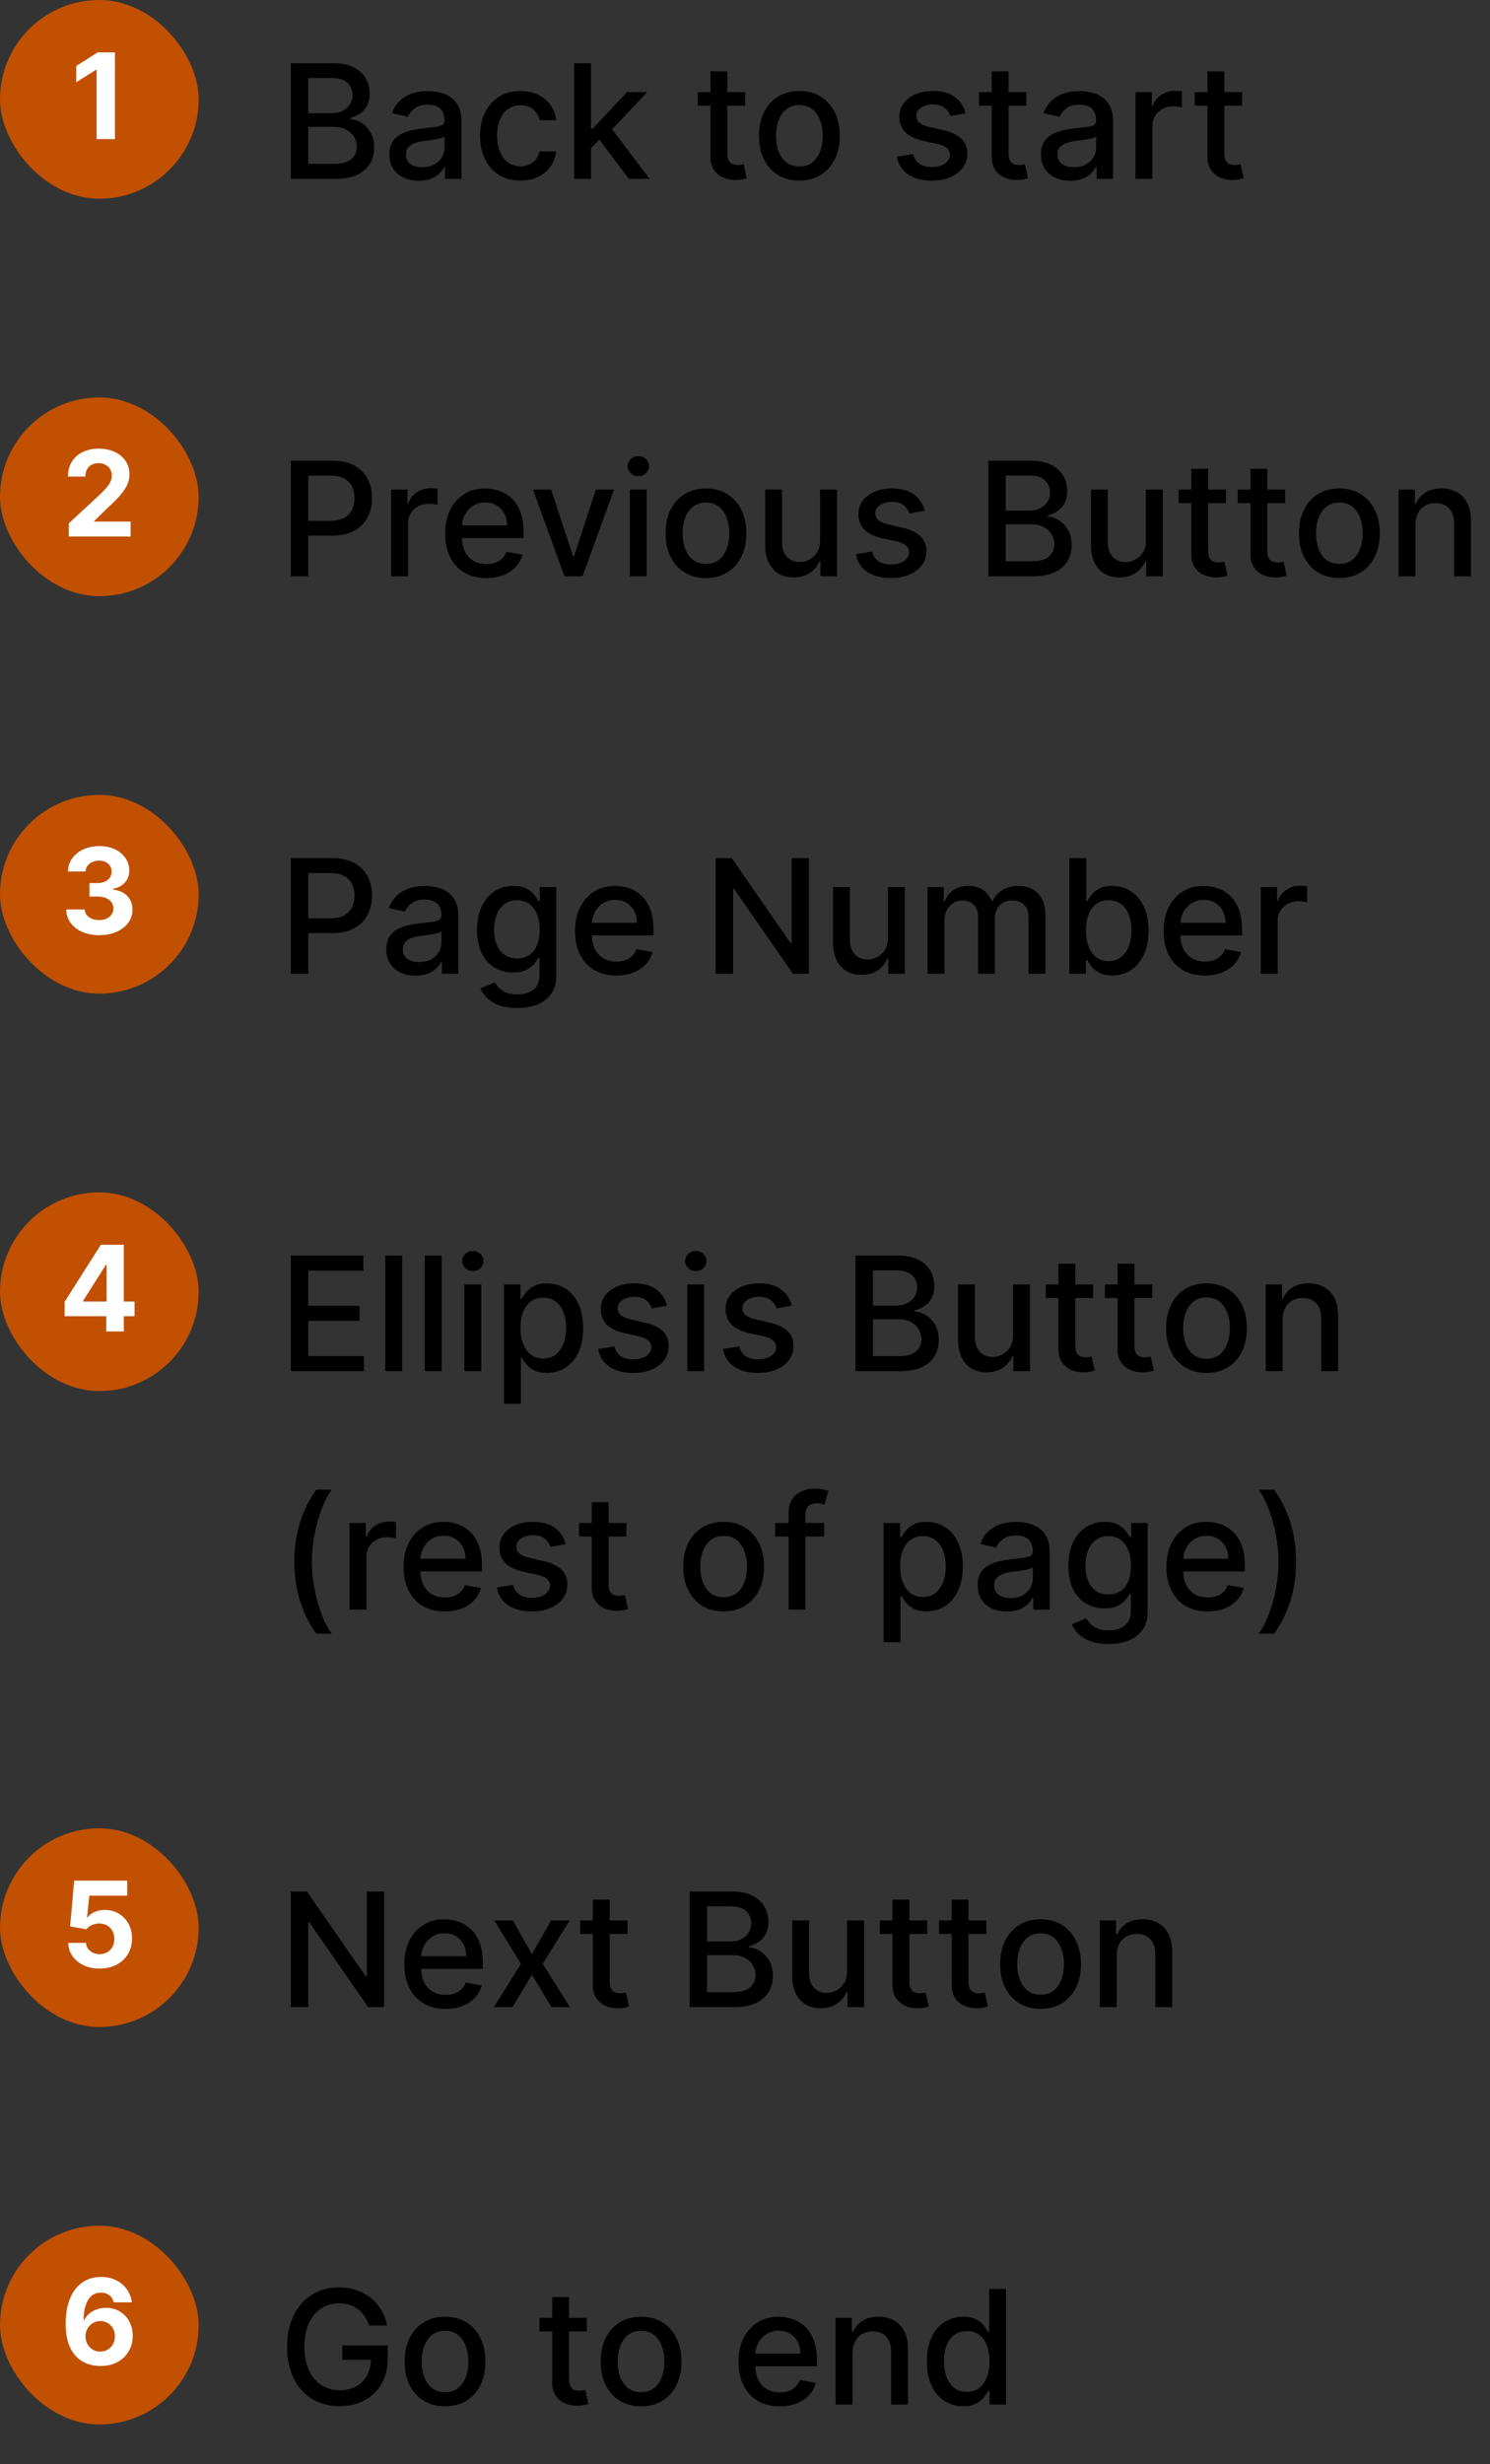 <svg width="150" height="248" viewBox="0 0 150 248" fill="none" xmlns="http://www.w3.org/2000/svg">
<rect x="0" y="0" width="150" height="248" fill="#333333" stroke="none"/>
<g clip-path="url(#clip0_47_4591)">
<g clip-path="url(#clip1_47_4591)">
<g clip-path="url(#clip2_47_4591)">
<rect width="20" height="20" rx="10" fill="#C25001"/>
<path d="M11.569 5.273V14H9.724V7.024H9.672L7.674 8.277V6.641L9.834 5.273H11.569Z" fill="white"/>
</g>
<g clip-path="url(#clip3_47_4591)">
<path d="M29.278 18V6.364H33.54C34.365 6.364 35.049 6.5 35.591 6.773C36.133 7.042 36.538 7.407 36.807 7.869C37.076 8.328 37.21 8.845 37.21 9.42C37.21 9.905 37.121 10.314 36.943 10.648C36.765 10.977 36.526 11.242 36.227 11.443C35.932 11.64 35.606 11.784 35.25 11.875V11.989C35.636 12.008 36.013 12.133 36.381 12.364C36.752 12.591 37.059 12.915 37.301 13.335C37.544 13.756 37.665 14.267 37.665 14.869C37.665 15.464 37.525 15.998 37.244 16.472C36.968 16.941 36.54 17.314 35.96 17.591C35.381 17.864 34.64 18 33.739 18H29.278ZM31.034 16.494H33.568C34.409 16.494 35.011 16.331 35.375 16.006C35.739 15.68 35.92 15.273 35.92 14.784C35.92 14.417 35.828 14.079 35.642 13.773C35.456 13.466 35.191 13.222 34.847 13.04C34.506 12.858 34.1 12.767 33.631 12.767H31.034V16.494ZM31.034 11.398H33.386C33.78 11.398 34.135 11.322 34.449 11.171C34.767 11.019 35.019 10.807 35.205 10.534C35.394 10.258 35.489 9.932 35.489 9.557C35.489 9.076 35.32 8.672 34.983 8.347C34.646 8.021 34.129 7.858 33.432 7.858H31.034V11.398ZM42.151 18.193C41.597 18.193 41.097 18.091 40.651 17.886C40.204 17.678 39.849 17.377 39.588 16.983C39.331 16.589 39.202 16.106 39.202 15.534C39.202 15.042 39.296 14.636 39.486 14.318C39.675 14 39.931 13.748 40.253 13.562C40.575 13.377 40.935 13.237 41.332 13.142C41.73 13.047 42.135 12.975 42.548 12.926C43.071 12.866 43.495 12.816 43.821 12.778C44.147 12.737 44.383 12.671 44.531 12.579C44.679 12.489 44.753 12.341 44.753 12.136V12.097C44.753 11.6 44.613 11.216 44.332 10.943C44.056 10.671 43.643 10.534 43.094 10.534C42.522 10.534 42.071 10.661 41.742 10.915C41.416 11.165 41.19 11.443 41.065 11.75L39.469 11.386C39.658 10.856 39.935 10.428 40.298 10.102C40.666 9.773 41.088 9.534 41.565 9.386C42.043 9.235 42.544 9.159 43.071 9.159C43.419 9.159 43.789 9.201 44.179 9.284C44.573 9.364 44.94 9.511 45.281 9.727C45.626 9.943 45.908 10.252 46.128 10.653C46.347 11.051 46.457 11.568 46.457 12.204V18H44.798V16.807H44.73C44.62 17.026 44.456 17.242 44.236 17.454C44.016 17.667 43.734 17.843 43.389 17.983C43.044 18.123 42.632 18.193 42.151 18.193ZM42.52 16.829C42.99 16.829 43.391 16.737 43.724 16.551C44.062 16.366 44.317 16.123 44.492 15.824C44.669 15.521 44.758 15.197 44.758 14.852V13.727C44.698 13.788 44.581 13.845 44.406 13.898C44.236 13.947 44.041 13.991 43.821 14.028C43.601 14.062 43.387 14.095 43.179 14.125C42.971 14.152 42.796 14.174 42.656 14.193C42.327 14.235 42.026 14.305 41.753 14.403C41.484 14.502 41.268 14.644 41.105 14.829C40.946 15.011 40.867 15.254 40.867 15.557C40.867 15.977 41.022 16.296 41.332 16.511C41.643 16.724 42.039 16.829 42.52 16.829ZM52.396 18.176C51.552 18.176 50.824 17.985 50.215 17.602C49.608 17.216 49.142 16.684 48.817 16.006C48.491 15.328 48.328 14.551 48.328 13.676C48.328 12.79 48.495 12.008 48.828 11.329C49.161 10.648 49.631 10.116 50.237 9.733C50.843 9.35 51.557 9.159 52.379 9.159C53.042 9.159 53.633 9.282 54.152 9.528C54.671 9.771 55.09 10.112 55.408 10.551C55.73 10.991 55.921 11.504 55.981 12.091H54.328C54.237 11.682 54.029 11.329 53.703 11.034C53.381 10.739 52.949 10.591 52.408 10.591C51.934 10.591 51.519 10.716 51.163 10.966C50.811 11.212 50.536 11.564 50.34 12.023C50.142 12.477 50.044 13.015 50.044 13.636C50.044 14.273 50.141 14.822 50.334 15.284C50.527 15.746 50.8 16.104 51.152 16.358C51.508 16.612 51.927 16.739 52.408 16.739C52.73 16.739 53.021 16.68 53.283 16.562C53.548 16.441 53.769 16.269 53.947 16.046C54.129 15.822 54.256 15.553 54.328 15.239H55.981C55.921 15.803 55.737 16.307 55.43 16.75C55.124 17.193 54.713 17.542 54.197 17.796C53.686 18.049 53.086 18.176 52.396 18.176ZM59.361 15.04L59.349 12.966H59.645L63.122 9.273H65.156L61.19 13.477H60.923L59.361 15.04ZM57.798 18V6.364H59.497V18H57.798ZM63.31 18L60.185 13.852L61.355 12.665L65.395 18H63.31ZM75.013 9.273V10.636H70.246V9.273H75.013ZM71.524 7.182H73.223V15.438C73.223 15.767 73.272 16.015 73.371 16.182C73.469 16.345 73.596 16.456 73.751 16.517C73.91 16.574 74.083 16.602 74.269 16.602C74.405 16.602 74.524 16.593 74.626 16.574C74.729 16.555 74.808 16.54 74.865 16.528L75.172 17.932C75.073 17.97 74.933 18.008 74.751 18.046C74.57 18.087 74.342 18.11 74.07 18.114C73.623 18.121 73.206 18.042 72.82 17.875C72.433 17.708 72.121 17.451 71.882 17.102C71.644 16.754 71.524 16.316 71.524 15.79V7.182ZM80.474 18.176C79.656 18.176 78.942 17.989 78.332 17.614C77.722 17.239 77.249 16.714 76.912 16.04C76.575 15.366 76.406 14.578 76.406 13.676C76.406 12.771 76.575 11.979 76.912 11.301C77.249 10.623 77.722 10.097 78.332 9.722C78.942 9.347 79.656 9.159 80.474 9.159C81.293 9.159 82.007 9.347 82.617 9.722C83.226 10.097 83.7 10.623 84.037 11.301C84.374 11.979 84.543 12.771 84.543 13.676C84.543 14.578 84.374 15.366 84.037 16.04C83.7 16.714 83.226 17.239 82.617 17.614C82.007 17.989 81.293 18.176 80.474 18.176ZM80.48 16.75C81.01 16.75 81.45 16.61 81.798 16.329C82.147 16.049 82.404 15.676 82.571 15.21C82.742 14.744 82.827 14.231 82.827 13.671C82.827 13.114 82.742 12.602 82.571 12.136C82.404 11.667 82.147 11.29 81.798 11.006C81.45 10.722 81.01 10.579 80.48 10.579C79.946 10.579 79.503 10.722 79.151 11.006C78.802 11.29 78.543 11.667 78.372 12.136C78.206 12.602 78.122 13.114 78.122 13.671C78.122 14.231 78.206 14.744 78.372 15.21C78.543 15.676 78.802 16.049 79.151 16.329C79.503 16.61 79.946 16.75 80.48 16.75ZM97.213 11.403L95.673 11.676C95.609 11.479 95.507 11.292 95.367 11.114C95.23 10.936 95.044 10.79 94.81 10.676C94.575 10.562 94.281 10.506 93.929 10.506C93.448 10.506 93.046 10.614 92.724 10.829C92.403 11.042 92.242 11.316 92.242 11.653C92.242 11.945 92.349 12.18 92.565 12.358C92.781 12.536 93.13 12.682 93.611 12.796L94.997 13.114C95.8 13.299 96.399 13.585 96.793 13.972C97.187 14.358 97.383 14.86 97.383 15.477C97.383 16 97.232 16.466 96.929 16.875C96.63 17.28 96.211 17.599 95.673 17.829C95.139 18.061 94.52 18.176 93.815 18.176C92.838 18.176 92.041 17.968 91.423 17.551C90.806 17.131 90.427 16.534 90.287 15.761L91.929 15.511C92.031 15.939 92.242 16.263 92.56 16.483C92.878 16.699 93.293 16.807 93.804 16.807C94.361 16.807 94.806 16.691 95.139 16.46C95.472 16.225 95.639 15.939 95.639 15.602C95.639 15.329 95.537 15.1 95.332 14.915C95.132 14.729 94.823 14.589 94.406 14.494L92.929 14.171C92.115 13.985 91.512 13.689 91.122 13.284C90.736 12.879 90.543 12.366 90.543 11.744C90.543 11.229 90.687 10.778 90.974 10.392C91.262 10.006 91.66 9.705 92.168 9.489C92.675 9.269 93.257 9.159 93.912 9.159C94.855 9.159 95.597 9.364 96.139 9.773C96.681 10.178 97.039 10.722 97.213 11.403ZM103.325 9.273V10.636H98.558V9.273H103.325ZM99.837 7.182H101.536V15.438C101.536 15.767 101.585 16.015 101.683 16.182C101.782 16.345 101.909 16.456 102.064 16.517C102.223 16.574 102.395 16.602 102.581 16.602C102.717 16.602 102.837 16.593 102.939 16.574C103.041 16.555 103.121 16.54 103.178 16.528L103.484 17.932C103.386 17.97 103.246 18.008 103.064 18.046C102.882 18.087 102.655 18.11 102.382 18.114C101.935 18.121 101.518 18.042 101.132 17.875C100.746 17.708 100.433 17.451 100.195 17.102C99.956 16.754 99.837 16.316 99.837 15.79V7.182ZM107.744 18.193C107.191 18.193 106.691 18.091 106.244 17.886C105.797 17.678 105.443 17.377 105.182 16.983C104.924 16.589 104.795 16.106 104.795 15.534C104.795 15.042 104.89 14.636 105.08 14.318C105.269 14 105.525 13.748 105.847 13.562C106.169 13.377 106.528 13.237 106.926 13.142C107.324 13.047 107.729 12.975 108.142 12.926C108.665 12.866 109.089 12.816 109.415 12.778C109.741 12.737 109.977 12.671 110.125 12.579C110.273 12.489 110.347 12.341 110.347 12.136V12.097C110.347 11.6 110.206 11.216 109.926 10.943C109.65 10.671 109.237 10.534 108.688 10.534C108.116 10.534 107.665 10.661 107.335 10.915C107.009 11.165 106.784 11.443 106.659 11.75L105.062 11.386C105.252 10.856 105.528 10.428 105.892 10.102C106.259 9.773 106.682 9.534 107.159 9.386C107.636 9.235 108.138 9.159 108.665 9.159C109.013 9.159 109.383 9.201 109.773 9.284C110.167 9.364 110.534 9.511 110.875 9.727C111.22 9.943 111.502 10.252 111.722 10.653C111.941 11.051 112.051 11.568 112.051 12.204V18H110.392V16.807H110.324C110.214 17.026 110.049 17.242 109.83 17.454C109.61 17.667 109.328 17.843 108.983 17.983C108.638 18.123 108.225 18.193 107.744 18.193ZM108.114 16.829C108.583 16.829 108.985 16.737 109.318 16.551C109.655 16.366 109.911 16.123 110.085 15.824C110.263 15.521 110.352 15.197 110.352 14.852V13.727C110.292 13.788 110.174 13.845 110 13.898C109.83 13.947 109.634 13.991 109.415 14.028C109.195 14.062 108.981 14.095 108.773 14.125C108.564 14.152 108.39 14.174 108.25 14.193C107.92 14.235 107.619 14.305 107.347 14.403C107.078 14.502 106.862 14.644 106.699 14.829C106.54 15.011 106.46 15.254 106.46 15.557C106.46 15.977 106.616 16.296 106.926 16.511C107.237 16.724 107.633 16.829 108.114 16.829ZM114.314 18V9.273H115.956V10.659H116.047C116.206 10.189 116.486 9.82 116.888 9.551C117.293 9.278 117.751 9.142 118.263 9.142C118.369 9.142 118.494 9.146 118.638 9.153C118.786 9.161 118.901 9.17 118.984 9.182V10.807C118.916 10.788 118.795 10.767 118.621 10.744C118.446 10.718 118.272 10.704 118.098 10.704C117.696 10.704 117.339 10.79 117.024 10.96C116.714 11.127 116.467 11.36 116.286 11.659C116.104 11.954 116.013 12.292 116.013 12.671V18H114.314ZM125.044 9.273V10.636H120.277V9.273H125.044ZM121.555 7.182H123.254V15.438C123.254 15.767 123.304 16.015 123.402 16.182C123.5 16.345 123.627 16.456 123.783 16.517C123.942 16.574 124.114 16.602 124.3 16.602C124.436 16.602 124.555 16.593 124.658 16.574C124.76 16.555 124.839 16.54 124.896 16.528L125.203 17.932C125.105 17.97 124.964 18.008 124.783 18.046C124.601 18.087 124.374 18.11 124.101 18.114C123.654 18.121 123.237 18.042 122.851 17.875C122.464 17.708 122.152 17.451 121.913 17.102C121.675 16.754 121.555 16.316 121.555 15.79V7.182Z" fill="black"/>
</g>
</g>
<g clip-path="url(#clip4_47_4591)">
<g clip-path="url(#clip5_47_4591)">
<rect y="40" width="20" height="20" rx="10" fill="#C25001"/>
<path d="M6.928 54V52.67L10.035 49.794C10.299 49.538 10.52 49.308 10.699 49.104C10.881 48.899 11.019 48.699 11.113 48.503C11.207 48.304 11.253 48.09 11.253 47.859C11.253 47.604 11.195 47.383 11.079 47.199C10.962 47.011 10.803 46.868 10.601 46.769C10.4 46.666 10.171 46.615 9.915 46.615C9.648 46.615 9.415 46.669 9.216 46.777C9.018 46.885 8.864 47.04 8.756 47.242C8.648 47.443 8.594 47.683 8.594 47.962H6.843C6.843 47.391 6.972 46.895 7.231 46.474C7.489 46.054 7.851 45.729 8.317 45.499C8.783 45.269 9.32 45.153 9.928 45.153C10.553 45.153 11.097 45.264 11.56 45.486C12.026 45.705 12.388 46.008 12.647 46.398C12.905 46.787 13.035 47.233 13.035 47.736C13.035 48.065 12.969 48.391 12.839 48.712C12.711 49.033 12.482 49.389 12.152 49.781C11.823 50.17 11.358 50.638 10.759 51.183L9.485 52.432V52.492H13.15V54H6.928Z" fill="white"/>
</g>
<g clip-path="url(#clip6_47_4591)">
<path d="M29.278 58V46.364H33.426C34.331 46.364 35.081 46.528 35.676 46.858C36.271 47.188 36.716 47.638 37.011 48.21C37.307 48.778 37.455 49.419 37.455 50.131C37.455 50.847 37.305 51.49 37.006 52.062C36.71 52.631 36.263 53.081 35.665 53.415C35.07 53.744 34.322 53.909 33.42 53.909H30.568V52.42H33.261C33.833 52.42 34.297 52.322 34.653 52.125C35.01 51.924 35.271 51.651 35.438 51.307C35.604 50.962 35.688 50.57 35.688 50.131C35.688 49.691 35.604 49.301 35.438 48.96C35.271 48.619 35.008 48.352 34.648 48.159C34.292 47.966 33.822 47.869 33.239 47.869H31.034V58H29.278ZM39.376 58V49.273H41.019V50.659H41.109C41.269 50.189 41.549 49.82 41.95 49.551C42.356 49.278 42.814 49.142 43.325 49.142C43.431 49.142 43.556 49.146 43.7 49.153C43.848 49.161 43.964 49.17 44.047 49.182V50.807C43.979 50.788 43.858 50.767 43.683 50.744C43.509 50.718 43.335 50.705 43.16 50.705C42.759 50.705 42.401 50.79 42.087 50.96C41.776 51.127 41.53 51.36 41.348 51.659C41.166 51.955 41.075 52.292 41.075 52.67V58H39.376ZM48.966 58.176C48.106 58.176 47.365 57.992 46.744 57.625C46.127 57.254 45.65 56.733 45.312 56.062C44.979 55.388 44.812 54.599 44.812 53.693C44.812 52.799 44.979 52.011 45.312 51.33C45.65 50.648 46.119 50.115 46.722 49.733C47.328 49.35 48.036 49.159 48.847 49.159C49.339 49.159 49.816 49.24 50.278 49.403C50.74 49.566 51.155 49.822 51.523 50.17C51.89 50.519 52.18 50.972 52.392 51.528C52.604 52.081 52.71 52.754 52.71 53.545V54.148H45.773V52.875H51.045C51.045 52.428 50.955 52.032 50.773 51.688C50.591 51.339 50.335 51.064 50.006 50.864C49.68 50.663 49.297 50.562 48.858 50.562C48.381 50.562 47.964 50.68 47.608 50.915C47.256 51.146 46.983 51.449 46.79 51.824C46.6 52.195 46.506 52.599 46.506 53.034V54.028C46.506 54.612 46.608 55.108 46.812 55.517C47.021 55.926 47.311 56.239 47.682 56.455C48.053 56.667 48.487 56.773 48.983 56.773C49.305 56.773 49.599 56.727 49.864 56.636C50.129 56.542 50.358 56.401 50.551 56.216C50.744 56.03 50.892 55.801 50.994 55.528L52.602 55.818C52.474 56.292 52.242 56.706 51.909 57.062C51.58 57.415 51.165 57.689 50.665 57.886C50.169 58.08 49.602 58.176 48.966 58.176ZM61.811 49.273L58.646 58H56.828L53.658 49.273H55.481L57.692 55.989H57.783L59.987 49.273H61.811ZM63.408 58V49.273H65.106V58H63.408ZM64.266 47.926C63.97 47.926 63.716 47.828 63.504 47.631C63.296 47.43 63.192 47.191 63.192 46.915C63.192 46.635 63.296 46.396 63.504 46.199C63.716 45.998 63.97 45.898 64.266 45.898C64.561 45.898 64.813 45.998 65.021 46.199C65.233 46.396 65.34 46.635 65.34 46.915C65.34 47.191 65.233 47.43 65.021 47.631C64.813 47.828 64.561 47.926 64.266 47.926ZM71.068 58.176C70.25 58.176 69.536 57.989 68.926 57.614C68.316 57.239 67.843 56.714 67.506 56.04C67.169 55.365 67 54.578 67 53.676C67 52.771 67.169 51.979 67.506 51.301C67.843 50.623 68.316 50.097 68.926 49.722C69.536 49.347 70.25 49.159 71.068 49.159C71.886 49.159 72.6 49.347 73.21 49.722C73.82 50.097 74.294 50.623 74.631 51.301C74.968 51.979 75.136 52.771 75.136 53.676C75.136 54.578 74.968 55.365 74.631 56.04C74.294 56.714 73.82 57.239 73.21 57.614C72.6 57.989 71.886 58.176 71.068 58.176ZM71.074 56.75C71.604 56.75 72.044 56.61 72.392 56.33C72.74 56.049 72.998 55.676 73.165 55.21C73.335 54.744 73.421 54.231 73.421 53.67C73.421 53.114 73.335 52.602 73.165 52.136C72.998 51.667 72.74 51.29 72.392 51.006C72.044 50.722 71.604 50.58 71.074 50.58C70.54 50.58 70.097 50.722 69.744 51.006C69.396 51.29 69.136 51.667 68.966 52.136C68.799 52.602 68.716 53.114 68.716 53.67C68.716 54.231 68.799 54.744 68.966 55.21C69.136 55.676 69.396 56.049 69.744 56.33C70.097 56.61 70.54 56.75 71.074 56.75ZM82.561 54.381V49.273H84.266V58H82.595V56.489H82.504C82.303 56.955 81.981 57.343 81.538 57.653C81.099 57.96 80.552 58.114 79.896 58.114C79.336 58.114 78.84 57.99 78.408 57.744C77.98 57.494 77.642 57.125 77.396 56.636C77.154 56.148 77.033 55.544 77.033 54.824V49.273H78.731V54.619C78.731 55.214 78.896 55.688 79.226 56.04C79.555 56.392 79.983 56.568 80.51 56.568C80.828 56.568 81.144 56.489 81.459 56.33C81.777 56.17 82.04 55.93 82.249 55.608C82.461 55.286 82.565 54.877 82.561 54.381ZM93.088 51.403L91.548 51.676C91.484 51.479 91.382 51.292 91.242 51.114C91.105 50.936 90.919 50.79 90.685 50.676C90.45 50.562 90.156 50.506 89.804 50.506C89.323 50.506 88.921 50.614 88.599 50.83C88.278 51.042 88.117 51.316 88.117 51.653C88.117 51.945 88.224 52.18 88.44 52.358C88.656 52.536 89.005 52.682 89.486 52.795L90.872 53.114C91.675 53.299 92.274 53.585 92.668 53.972C93.062 54.358 93.258 54.86 93.258 55.477C93.258 56 93.107 56.466 92.804 56.875C92.505 57.28 92.086 57.599 91.548 57.83C91.014 58.061 90.395 58.176 89.69 58.176C88.713 58.176 87.916 57.968 87.298 57.551C86.681 57.131 86.302 56.534 86.162 55.761L87.804 55.511C87.906 55.939 88.117 56.263 88.435 56.483C88.753 56.699 89.168 56.807 89.679 56.807C90.236 56.807 90.681 56.691 91.014 56.46C91.347 56.225 91.514 55.939 91.514 55.602C91.514 55.33 91.412 55.1 91.207 54.915C91.007 54.729 90.698 54.589 90.281 54.494L88.804 54.17C87.99 53.985 87.387 53.689 86.997 53.284C86.611 52.879 86.418 52.365 86.418 51.744C86.418 51.229 86.562 50.778 86.849 50.392C87.137 50.006 87.535 49.705 88.043 49.489C88.55 49.269 89.132 49.159 89.787 49.159C90.73 49.159 91.472 49.364 92.014 49.773C92.556 50.178 92.914 50.722 93.088 51.403ZM99.497 58V46.364H103.759C104.584 46.364 105.268 46.5 105.81 46.773C106.351 47.042 106.757 47.407 107.026 47.869C107.295 48.328 107.429 48.845 107.429 49.42C107.429 49.905 107.34 50.314 107.162 50.648C106.984 50.977 106.745 51.242 106.446 51.443C106.151 51.64 105.825 51.784 105.469 51.875V51.989C105.855 52.008 106.232 52.133 106.599 52.364C106.971 52.591 107.277 52.915 107.52 53.335C107.762 53.756 107.884 54.267 107.884 54.869C107.884 55.464 107.743 55.998 107.463 56.472C107.187 56.941 106.759 57.314 106.179 57.591C105.599 57.864 104.859 58 103.957 58H99.497ZM101.253 56.494H103.787C104.628 56.494 105.23 56.331 105.594 56.006C105.957 55.68 106.139 55.273 106.139 54.784C106.139 54.417 106.046 54.08 105.861 53.773C105.675 53.466 105.41 53.222 105.065 53.04C104.724 52.858 104.319 52.767 103.849 52.767H101.253V56.494ZM101.253 51.398H103.605C103.999 51.398 104.353 51.322 104.668 51.17C104.986 51.019 105.238 50.807 105.423 50.534C105.613 50.258 105.707 49.932 105.707 49.557C105.707 49.076 105.539 48.672 105.202 48.347C104.865 48.021 104.348 47.858 103.651 47.858H101.253V51.398ZM115.358 54.381V49.273H117.062V58H115.392V56.489H115.301C115.1 56.955 114.778 57.343 114.335 57.653C113.896 57.96 113.348 58.114 112.693 58.114C112.133 58.114 111.636 57.99 111.205 57.744C110.777 57.494 110.439 57.125 110.193 56.636C109.951 56.148 109.83 55.544 109.83 54.824V49.273H111.528V54.619C111.528 55.214 111.693 55.688 112.023 56.04C112.352 56.392 112.78 56.568 113.307 56.568C113.625 56.568 113.941 56.489 114.256 56.33C114.574 56.17 114.837 55.93 115.045 55.608C115.258 55.286 115.362 54.877 115.358 54.381ZM123.419 49.273V50.636H118.652V49.273H123.419ZM119.93 47.182H121.629V55.438C121.629 55.767 121.679 56.015 121.777 56.182C121.875 56.345 122.002 56.456 122.158 56.517C122.317 56.574 122.489 56.602 122.675 56.602C122.811 56.602 122.93 56.593 123.033 56.574C123.135 56.555 123.214 56.54 123.271 56.528L123.578 57.932C123.48 57.97 123.339 58.008 123.158 58.045C122.976 58.087 122.749 58.11 122.476 58.114C122.029 58.121 121.612 58.042 121.226 57.875C120.839 57.708 120.527 57.451 120.288 57.102C120.05 56.754 119.93 56.316 119.93 55.79V47.182ZM129.372 49.273V50.636H124.605V49.273H129.372ZM125.884 47.182H127.582V55.438C127.582 55.767 127.632 56.015 127.73 56.182C127.829 56.345 127.955 56.456 128.111 56.517C128.27 56.574 128.442 56.602 128.628 56.602C128.764 56.602 128.884 56.593 128.986 56.574C129.088 56.555 129.168 56.54 129.224 56.528L129.531 57.932C129.433 57.97 129.293 58.008 129.111 58.045C128.929 58.087 128.702 58.11 128.429 58.114C127.982 58.121 127.565 58.042 127.179 57.875C126.793 57.708 126.48 57.451 126.241 57.102C126.003 56.754 125.884 56.316 125.884 55.79V47.182ZM134.834 58.176C134.016 58.176 133.302 57.989 132.692 57.614C132.082 57.239 131.608 56.714 131.271 56.04C130.934 55.365 130.766 54.578 130.766 53.676C130.766 52.771 130.934 51.979 131.271 51.301C131.608 50.623 132.082 50.097 132.692 49.722C133.302 49.347 134.016 49.159 134.834 49.159C135.652 49.159 136.366 49.347 136.976 49.722C137.586 50.097 138.059 50.623 138.396 51.301C138.733 51.979 138.902 52.771 138.902 53.676C138.902 54.578 138.733 55.365 138.396 56.04C138.059 56.714 137.586 57.239 136.976 57.614C136.366 57.989 135.652 58.176 134.834 58.176ZM134.839 56.75C135.37 56.75 135.809 56.61 136.158 56.33C136.506 56.049 136.764 55.676 136.93 55.21C137.101 54.744 137.186 54.231 137.186 53.67C137.186 53.114 137.101 52.602 136.93 52.136C136.764 51.667 136.506 51.29 136.158 51.006C135.809 50.722 135.37 50.58 134.839 50.58C134.305 50.58 133.862 50.722 133.51 51.006C133.161 51.29 132.902 51.667 132.732 52.136C132.565 52.602 132.482 53.114 132.482 53.67C132.482 54.231 132.565 54.744 132.732 55.21C132.902 55.676 133.161 56.049 133.51 56.33C133.862 56.61 134.305 56.75 134.839 56.75ZM142.497 52.818V58H140.798V49.273H142.429V50.693H142.537C142.738 50.231 143.052 49.86 143.48 49.58C143.912 49.299 144.455 49.159 145.111 49.159C145.705 49.159 146.226 49.284 146.673 49.534C147.12 49.78 147.467 50.148 147.713 50.636C147.959 51.125 148.082 51.729 148.082 52.449V58H146.384V52.653C146.384 52.021 146.219 51.526 145.889 51.17C145.56 50.811 145.107 50.631 144.531 50.631C144.137 50.631 143.787 50.716 143.48 50.886C143.177 51.057 142.937 51.307 142.759 51.636C142.584 51.962 142.497 52.356 142.497 52.818Z" fill="black"/>
</g>
</g>
<g clip-path="url(#clip7_47_4591)">
<g clip-path="url(#clip8_47_4591)">
<rect y="80" width="20" height="20" rx="10" fill="#C25001"/>
<path d="M9.978 94.119C9.342 94.119 8.775 94.01 8.278 93.791C7.784 93.57 7.393 93.266 7.106 92.879C6.822 92.49 6.676 92.041 6.667 91.533H8.525C8.536 91.746 8.606 91.933 8.734 92.095C8.865 92.254 9.038 92.378 9.254 92.466C9.47 92.554 9.713 92.598 9.982 92.598C10.264 92.598 10.512 92.548 10.728 92.449C10.944 92.349 11.113 92.212 11.235 92.035C11.357 91.859 11.418 91.656 11.418 91.426C11.418 91.193 11.353 90.987 11.223 90.808C11.095 90.626 10.91 90.484 10.668 90.382C10.43 90.28 10.146 90.229 9.816 90.229H9.002V88.874H9.816C10.095 88.874 10.34 88.825 10.553 88.729C10.769 88.632 10.937 88.499 11.056 88.328C11.176 88.155 11.235 87.953 11.235 87.723C11.235 87.504 11.183 87.312 11.078 87.148C10.975 86.98 10.83 86.849 10.643 86.756C10.458 86.662 10.242 86.615 9.995 86.615C9.745 86.615 9.517 86.66 9.309 86.751C9.102 86.84 8.936 86.966 8.811 87.131C8.686 87.296 8.619 87.489 8.61 87.71H6.842C6.85 87.207 6.994 86.764 7.272 86.381C7.551 85.997 7.926 85.697 8.397 85.481C8.872 85.263 9.407 85.153 10.004 85.153C10.606 85.153 11.133 85.263 11.585 85.481C12.036 85.7 12.387 85.996 12.637 86.368C12.89 86.737 13.015 87.152 13.012 87.612C13.015 88.101 12.863 88.508 12.556 88.835C12.252 89.162 11.856 89.369 11.367 89.457V89.526C12.009 89.608 12.498 89.831 12.833 90.195C13.171 90.555 13.339 91.007 13.336 91.55C13.339 92.047 13.195 92.489 12.906 92.875C12.619 93.261 12.223 93.565 11.717 93.787C11.211 94.008 10.632 94.119 9.978 94.119Z" fill="white"/>
</g>
<g clip-path="url(#clip9_47_4591)">
<path d="M29.278 98V86.364H33.426C34.331 86.364 35.081 86.528 35.676 86.858C36.271 87.188 36.716 87.638 37.011 88.21C37.307 88.778 37.455 89.419 37.455 90.131C37.455 90.847 37.305 91.49 37.006 92.062C36.71 92.631 36.263 93.081 35.665 93.415C35.07 93.744 34.322 93.909 33.42 93.909H30.568V92.421H33.261C33.833 92.421 34.297 92.322 34.653 92.125C35.01 91.924 35.271 91.651 35.438 91.307C35.604 90.962 35.688 90.57 35.688 90.131C35.688 89.691 35.604 89.301 35.438 88.96C35.271 88.619 35.008 88.352 34.648 88.159C34.292 87.966 33.822 87.869 33.239 87.869H31.034V98H29.278ZM41.838 98.193C41.285 98.193 40.785 98.091 40.338 97.886C39.891 97.678 39.537 97.377 39.276 96.983C39.018 96.589 38.889 96.106 38.889 95.534C38.889 95.042 38.984 94.636 39.173 94.318C39.363 94 39.618 93.748 39.94 93.562C40.262 93.377 40.622 93.237 41.02 93.142C41.418 93.047 41.823 92.975 42.236 92.926C42.758 92.865 43.183 92.816 43.508 92.778C43.834 92.737 44.071 92.671 44.219 92.579C44.367 92.489 44.44 92.341 44.44 92.136V92.097C44.44 91.6 44.3 91.216 44.02 90.943C43.743 90.671 43.331 90.534 42.781 90.534C42.209 90.534 41.758 90.661 41.429 90.915C41.103 91.165 40.878 91.443 40.753 91.75L39.156 91.386C39.346 90.856 39.622 90.428 39.986 90.102C40.353 89.773 40.776 89.534 41.253 89.386C41.73 89.235 42.232 89.159 42.758 89.159C43.107 89.159 43.476 89.201 43.867 89.284C44.26 89.364 44.628 89.511 44.969 89.727C45.313 89.943 45.596 90.252 45.815 90.653C46.035 91.051 46.145 91.568 46.145 92.204V98H44.486V96.807H44.418C44.308 97.026 44.143 97.242 43.923 97.454C43.704 97.667 43.421 97.843 43.077 97.983C42.732 98.123 42.319 98.193 41.838 98.193ZM42.207 96.829C42.677 96.829 43.079 96.737 43.412 96.551C43.749 96.365 44.005 96.123 44.179 95.824C44.357 95.521 44.446 95.197 44.446 94.852V93.727C44.385 93.788 44.268 93.845 44.094 93.898C43.923 93.947 43.728 93.99 43.508 94.028C43.289 94.062 43.075 94.095 42.867 94.125C42.658 94.151 42.484 94.174 42.344 94.193C42.014 94.235 41.713 94.305 41.44 94.403C41.171 94.502 40.956 94.644 40.793 94.829C40.633 95.011 40.554 95.254 40.554 95.557C40.554 95.977 40.709 96.296 41.02 96.511C41.331 96.724 41.726 96.829 42.207 96.829ZM52.067 101.455C51.374 101.455 50.777 101.364 50.277 101.182C49.781 101 49.376 100.759 49.061 100.46C48.747 100.161 48.512 99.833 48.356 99.477L49.817 98.875C49.919 99.042 50.055 99.218 50.226 99.403C50.4 99.593 50.635 99.754 50.93 99.886C51.23 100.019 51.614 100.085 52.084 100.085C52.728 100.085 53.26 99.928 53.68 99.614C54.101 99.303 54.311 98.807 54.311 98.125V96.409H54.203C54.101 96.595 53.953 96.801 53.76 97.028C53.571 97.256 53.309 97.453 52.976 97.619C52.642 97.786 52.209 97.869 51.675 97.869C50.985 97.869 50.364 97.708 49.811 97.386C49.262 97.061 48.826 96.581 48.504 95.949C48.186 95.312 48.027 94.53 48.027 93.602C48.027 92.674 48.184 91.879 48.499 91.216C48.817 90.553 49.252 90.046 49.805 89.693C50.358 89.337 50.985 89.159 51.686 89.159C52.228 89.159 52.665 89.25 52.999 89.432C53.332 89.61 53.591 89.818 53.777 90.057C53.966 90.296 54.112 90.506 54.215 90.688H54.34V89.273H56.004V98.193C56.004 98.943 55.83 99.559 55.481 100.04C55.133 100.521 54.661 100.877 54.067 101.108C53.476 101.339 52.809 101.455 52.067 101.455ZM52.05 96.46C52.538 96.46 52.951 96.347 53.288 96.119C53.629 95.888 53.887 95.559 54.061 95.131C54.239 94.699 54.328 94.182 54.328 93.579C54.328 92.992 54.241 92.475 54.067 92.028C53.892 91.581 53.637 91.233 53.3 90.983C52.963 90.729 52.546 90.602 52.05 90.602C51.538 90.602 51.112 90.735 50.771 91C50.43 91.261 50.173 91.617 49.999 92.068C49.828 92.519 49.743 93.023 49.743 93.579C49.743 94.151 49.83 94.653 50.004 95.085C50.178 95.517 50.436 95.854 50.777 96.097C51.122 96.339 51.546 96.46 52.05 96.46ZM62.044 98.176C61.184 98.176 60.444 97.992 59.822 97.625C59.205 97.254 58.728 96.733 58.391 96.062C58.057 95.388 57.891 94.599 57.891 93.693C57.891 92.799 58.057 92.011 58.391 91.329C58.728 90.648 59.197 90.115 59.8 89.733C60.406 89.35 61.114 89.159 61.925 89.159C62.417 89.159 62.894 89.24 63.356 89.403C63.819 89.566 64.233 89.822 64.601 90.171C64.968 90.519 65.258 90.972 65.47 91.528C65.682 92.081 65.788 92.754 65.788 93.546V94.148H58.851V92.875H64.124C64.124 92.428 64.033 92.032 63.851 91.688C63.669 91.339 63.413 91.064 63.084 90.864C62.758 90.663 62.376 90.562 61.936 90.562C61.459 90.562 61.042 90.68 60.686 90.915C60.334 91.146 60.061 91.449 59.868 91.824C59.678 92.195 59.584 92.599 59.584 93.034V94.028C59.584 94.612 59.686 95.108 59.891 95.517C60.099 95.926 60.389 96.239 60.76 96.454C61.131 96.667 61.565 96.773 62.061 96.773C62.383 96.773 62.677 96.727 62.942 96.636C63.207 96.542 63.436 96.401 63.629 96.216C63.822 96.03 63.97 95.801 64.072 95.528L65.68 95.818C65.552 96.292 65.32 96.706 64.987 97.062C64.658 97.415 64.243 97.689 63.743 97.886C63.247 98.079 62.68 98.176 62.044 98.176ZM81.436 86.364V98H79.822L73.908 89.466H73.8V98H72.044V86.364H73.669L79.59 94.909H79.697V86.364H81.436ZM89.389 94.381V89.273H91.094V98H89.423V96.489H89.332C89.132 96.954 88.81 97.343 88.367 97.653C87.927 97.96 87.38 98.114 86.724 98.114C86.164 98.114 85.668 97.99 85.236 97.744C84.808 97.494 84.471 97.125 84.224 96.636C83.982 96.148 83.861 95.544 83.861 94.824V89.273H85.56V94.619C85.56 95.214 85.724 95.688 86.054 96.04C86.383 96.392 86.812 96.568 87.338 96.568C87.656 96.568 87.972 96.489 88.287 96.329C88.605 96.171 88.868 95.93 89.077 95.608C89.289 95.286 89.393 94.877 89.389 94.381ZM93.376 98V89.273H95.007V90.693H95.115C95.297 90.212 95.594 89.837 96.007 89.568C96.42 89.296 96.914 89.159 97.49 89.159C98.073 89.159 98.562 89.296 98.956 89.568C99.354 89.841 99.647 90.216 99.837 90.693H99.928C100.136 90.227 100.467 89.856 100.922 89.579C101.376 89.299 101.918 89.159 102.547 89.159C103.339 89.159 103.984 89.407 104.484 89.903C104.988 90.4 105.24 91.148 105.24 92.148V98H103.541V92.307C103.541 91.716 103.38 91.288 103.058 91.023C102.736 90.758 102.352 90.625 101.905 90.625C101.352 90.625 100.922 90.796 100.615 91.136C100.308 91.474 100.155 91.907 100.155 92.438V98H98.462V92.199C98.462 91.725 98.314 91.345 98.019 91.057C97.723 90.769 97.338 90.625 96.865 90.625C96.543 90.625 96.246 90.71 95.973 90.881C95.704 91.047 95.486 91.28 95.32 91.579C95.157 91.879 95.075 92.225 95.075 92.619V98H93.376ZM107.653 98V86.364H109.352V90.688H109.455C109.553 90.506 109.695 90.296 109.881 90.057C110.066 89.818 110.324 89.61 110.653 89.432C110.983 89.25 111.419 89.159 111.96 89.159C112.665 89.159 113.294 89.337 113.847 89.693C114.4 90.049 114.833 90.562 115.148 91.233C115.466 91.903 115.625 92.71 115.625 93.653C115.625 94.597 115.468 95.405 115.153 96.079C114.839 96.75 114.407 97.267 113.858 97.631C113.309 97.99 112.682 98.171 111.977 98.171C111.447 98.171 111.013 98.081 110.676 97.903C110.343 97.725 110.081 97.517 109.892 97.278C109.703 97.04 109.557 96.828 109.455 96.642H109.312V98H107.653ZM109.318 93.636C109.318 94.25 109.407 94.788 109.585 95.25C109.763 95.712 110.021 96.074 110.358 96.335C110.695 96.593 111.108 96.722 111.597 96.722C112.104 96.722 112.528 96.587 112.869 96.318C113.21 96.046 113.468 95.676 113.642 95.21C113.82 94.744 113.909 94.22 113.909 93.636C113.909 93.061 113.822 92.544 113.648 92.085C113.477 91.627 113.22 91.265 112.875 91C112.534 90.735 112.108 90.602 111.597 90.602C111.104 90.602 110.688 90.729 110.347 90.983C110.009 91.237 109.754 91.591 109.58 92.046C109.405 92.5 109.318 93.03 109.318 93.636ZM121.294 98.176C120.434 98.176 119.694 97.992 119.072 97.625C118.455 97.254 117.978 96.733 117.641 96.062C117.307 95.388 117.141 94.599 117.141 93.693C117.141 92.799 117.307 92.011 117.641 91.329C117.978 90.648 118.447 90.115 119.05 89.733C119.656 89.35 120.364 89.159 121.175 89.159C121.667 89.159 122.144 89.24 122.607 89.403C123.069 89.566 123.483 89.822 123.851 90.171C124.218 90.519 124.508 90.972 124.72 91.528C124.932 92.081 125.038 92.754 125.038 93.546V94.148H118.101V92.875H123.374C123.374 92.428 123.283 92.032 123.101 91.688C122.919 91.339 122.663 91.064 122.334 90.864C122.008 90.663 121.625 90.562 121.186 90.562C120.709 90.562 120.292 90.68 119.936 90.915C119.584 91.146 119.311 91.449 119.118 91.824C118.929 92.195 118.834 92.599 118.834 93.034V94.028C118.834 94.612 118.936 95.108 119.141 95.517C119.349 95.926 119.639 96.239 120.01 96.454C120.381 96.667 120.815 96.773 121.311 96.773C121.633 96.773 121.927 96.727 122.192 96.636C122.457 96.542 122.686 96.401 122.879 96.216C123.072 96.03 123.22 95.801 123.322 95.528L124.93 95.818C124.802 96.292 124.571 96.706 124.237 97.062C123.908 97.415 123.493 97.689 122.993 97.886C122.497 98.079 121.93 98.176 121.294 98.176ZM126.923 98V89.273H128.565V90.659H128.656C128.815 90.189 129.096 89.82 129.497 89.551C129.902 89.278 130.361 89.142 130.872 89.142C130.978 89.142 131.103 89.146 131.247 89.153C131.395 89.161 131.51 89.171 131.594 89.182V90.807C131.526 90.788 131.404 90.767 131.23 90.744C131.056 90.718 130.882 90.704 130.707 90.704C130.306 90.704 129.948 90.79 129.634 90.96C129.323 91.127 129.077 91.36 128.895 91.659C128.713 91.954 128.622 92.292 128.622 92.671V98H126.923Z" fill="black"/>
</g>
</g>
<g clip-path="url(#clip10_47_4591)">
<g clip-path="url(#clip11_47_4591)">
<rect y="120" width="20" height="20" rx="10" fill="#C25001"/>
<path d="M6.509 132.466V131.013L10.152 125.273H11.405V127.284H10.664L8.367 130.919V130.987H13.544V132.466H6.509ZM10.698 134V132.023L10.732 131.379V125.273H12.462V134H10.698Z" fill="white"/>
</g>
<g clip-path="url(#clip12_47_4591)">
<path d="M29.278 138V126.364H36.574V127.875H31.034V131.42H36.193V132.926H31.034V136.489H36.642V138H29.278ZM40.481 126.364V138H38.783V126.364H40.481ZM44.466 126.364V138H42.767V126.364H44.466ZM46.751 138V129.273H48.45V138H46.751ZM47.609 127.926C47.314 127.926 47.06 127.828 46.848 127.631C46.64 127.43 46.535 127.191 46.535 126.915C46.535 126.634 46.64 126.396 46.848 126.199C47.06 125.998 47.314 125.898 47.609 125.898C47.905 125.898 48.157 125.998 48.365 126.199C48.577 126.396 48.683 126.634 48.683 126.915C48.683 127.191 48.577 127.43 48.365 127.631C48.157 127.828 47.905 127.926 47.609 127.926ZM50.736 141.273V129.273H52.395V130.688H52.537C52.635 130.506 52.778 130.295 52.963 130.057C53.149 129.818 53.406 129.61 53.736 129.432C54.065 129.25 54.501 129.159 55.043 129.159C55.747 129.159 56.376 129.337 56.929 129.693C57.482 130.049 57.916 130.562 58.23 131.233C58.548 131.903 58.707 132.71 58.707 133.653C58.707 134.597 58.55 135.405 58.236 136.08C57.921 136.75 57.49 137.267 56.94 137.631C56.391 137.991 55.764 138.17 55.06 138.17C54.529 138.17 54.096 138.081 53.758 137.903C53.425 137.725 53.164 137.517 52.974 137.278C52.785 137.04 52.639 136.828 52.537 136.642H52.435V141.273H50.736ZM52.401 133.636C52.401 134.25 52.49 134.788 52.668 135.25C52.846 135.712 53.103 136.074 53.44 136.335C53.778 136.593 54.19 136.722 54.679 136.722C55.187 136.722 55.611 136.587 55.952 136.318C56.293 136.045 56.55 135.676 56.724 135.21C56.903 134.744 56.992 134.22 56.992 133.636C56.992 133.061 56.904 132.544 56.73 132.085C56.56 131.627 56.302 131.265 55.957 131C55.617 130.735 55.19 130.602 54.679 130.602C54.187 130.602 53.77 130.729 53.429 130.983C53.092 131.237 52.836 131.591 52.662 132.045C52.488 132.5 52.401 133.03 52.401 133.636ZM67.151 131.403L65.611 131.676C65.546 131.479 65.444 131.292 65.304 131.114C65.168 130.936 64.982 130.79 64.747 130.676C64.512 130.562 64.219 130.506 63.867 130.506C63.385 130.506 62.984 130.614 62.662 130.83C62.34 131.042 62.179 131.316 62.179 131.653C62.179 131.945 62.287 132.18 62.503 132.358C62.719 132.536 63.067 132.682 63.548 132.795L64.935 133.114C65.738 133.299 66.336 133.585 66.73 133.972C67.124 134.358 67.321 134.86 67.321 135.477C67.321 136 67.169 136.466 66.867 136.875C66.567 137.28 66.149 137.598 65.611 137.83C65.077 138.061 64.457 138.176 63.753 138.176C62.776 138.176 61.978 137.968 61.361 137.551C60.743 137.131 60.365 136.534 60.224 135.761L61.867 135.511C61.969 135.939 62.179 136.263 62.497 136.483C62.815 136.699 63.23 136.807 63.742 136.807C64.298 136.807 64.743 136.691 65.077 136.46C65.41 136.225 65.577 135.939 65.577 135.602C65.577 135.33 65.474 135.1 65.27 134.915C65.069 134.729 64.76 134.589 64.344 134.494L62.867 134.17C62.052 133.985 61.45 133.689 61.06 133.284C60.673 132.879 60.48 132.366 60.48 131.744C60.48 131.229 60.624 130.778 60.912 130.392C61.2 130.006 61.597 129.705 62.105 129.489C62.613 129.269 63.194 129.159 63.849 129.159C64.793 129.159 65.535 129.364 66.077 129.773C66.618 130.178 66.976 130.722 67.151 131.403ZM69.189 138V129.273H70.888V138H69.189ZM70.047 127.926C69.751 127.926 69.498 127.828 69.285 127.631C69.077 127.43 68.973 127.191 68.973 126.915C68.973 126.634 69.077 126.396 69.285 126.199C69.498 125.998 69.751 125.898 70.047 125.898C70.342 125.898 70.594 125.998 70.803 126.199C71.015 126.396 71.121 126.634 71.121 126.915C71.121 127.191 71.015 127.43 70.803 127.631C70.594 127.828 70.342 127.926 70.047 127.926ZM79.713 131.403L78.173 131.676C78.109 131.479 78.007 131.292 77.867 131.114C77.73 130.936 77.544 130.79 77.31 130.676C77.075 130.562 76.781 130.506 76.429 130.506C75.948 130.506 75.546 130.614 75.224 130.83C74.903 131.042 74.742 131.316 74.742 131.653C74.742 131.945 74.849 132.18 75.065 132.358C75.281 132.536 75.63 132.682 76.111 132.795L77.497 133.114C78.3 133.299 78.899 133.585 79.293 133.972C79.687 134.358 79.883 134.86 79.883 135.477C79.883 136 79.732 136.466 79.429 136.875C79.13 137.28 78.711 137.598 78.173 137.83C77.639 138.061 77.02 138.176 76.315 138.176C75.338 138.176 74.541 137.968 73.923 137.551C73.306 137.131 72.927 136.534 72.787 135.761L74.429 135.511C74.531 135.939 74.742 136.263 75.06 136.483C75.378 136.699 75.793 136.807 76.304 136.807C76.861 136.807 77.306 136.691 77.639 136.46C77.972 136.225 78.139 135.939 78.139 135.602C78.139 135.33 78.037 135.1 77.832 134.915C77.632 134.729 77.323 134.589 76.906 134.494L75.429 134.17C74.615 133.985 74.012 133.689 73.622 133.284C73.236 132.879 73.043 132.366 73.043 131.744C73.043 131.229 73.187 130.778 73.474 130.392C73.762 130.006 74.16 129.705 74.668 129.489C75.175 129.269 75.757 129.159 76.412 129.159C77.355 129.159 78.097 129.364 78.639 129.773C79.181 130.178 79.539 130.722 79.713 131.403ZM86.122 138V126.364H90.383C91.209 126.364 91.893 126.5 92.435 126.773C92.976 127.042 93.382 127.407 93.651 127.869C93.919 128.328 94.054 128.845 94.054 129.42C94.054 129.905 93.965 130.314 93.787 130.648C93.609 130.977 93.37 131.242 93.071 131.443C92.776 131.64 92.45 131.784 92.094 131.875V131.989C92.48 132.008 92.857 132.133 93.224 132.364C93.596 132.591 93.903 132.915 94.145 133.335C94.387 133.756 94.508 134.267 94.508 134.869C94.508 135.464 94.368 135.998 94.088 136.472C93.812 136.941 93.383 137.314 92.804 137.591C92.224 137.864 91.484 138 90.582 138H86.122ZM87.878 136.494H90.412C91.253 136.494 91.855 136.331 92.219 136.006C92.582 135.68 92.764 135.273 92.764 134.784C92.764 134.417 92.671 134.08 92.486 133.773C92.3 133.466 92.035 133.222 91.69 133.04C91.349 132.858 90.944 132.767 90.474 132.767H87.878V136.494ZM87.878 131.398H90.23C90.624 131.398 90.978 131.322 91.293 131.17C91.611 131.019 91.863 130.807 92.048 130.534C92.238 130.258 92.332 129.932 92.332 129.557C92.332 129.076 92.164 128.672 91.827 128.347C91.49 128.021 90.972 127.858 90.276 127.858H87.878V131.398ZM101.983 134.381V129.273H103.688V138H102.017V136.489H101.926C101.725 136.955 101.403 137.343 100.96 137.653C100.521 137.96 99.974 138.114 99.318 138.114C98.758 138.114 98.261 137.991 97.829 137.744C97.401 137.494 97.064 137.125 96.818 136.636C96.576 136.148 96.454 135.544 96.454 134.824V129.273H98.153V134.619C98.153 135.214 98.318 135.687 98.648 136.04C98.977 136.392 99.405 136.568 99.932 136.568C100.25 136.568 100.566 136.489 100.881 136.33C101.199 136.17 101.462 135.93 101.67 135.608C101.883 135.286 101.987 134.877 101.983 134.381ZM110.044 129.273V130.636H105.277V129.273H110.044ZM106.555 127.182H108.254V135.438C108.254 135.767 108.304 136.015 108.402 136.182C108.5 136.345 108.627 136.456 108.783 136.517C108.942 136.574 109.114 136.602 109.3 136.602C109.436 136.602 109.555 136.593 109.658 136.574C109.76 136.555 109.839 136.54 109.896 136.528L110.203 137.932C110.105 137.97 109.964 138.008 109.783 138.045C109.601 138.087 109.374 138.11 109.101 138.114C108.654 138.121 108.237 138.042 107.851 137.875C107.464 137.708 107.152 137.451 106.913 137.102C106.675 136.754 106.555 136.316 106.555 135.79V127.182ZM115.997 129.273V130.636H111.23V129.273H115.997ZM112.509 127.182H114.207V135.438C114.207 135.767 114.257 136.015 114.355 136.182C114.454 136.345 114.58 136.456 114.736 136.517C114.895 136.574 115.067 136.602 115.253 136.602C115.389 136.602 115.509 136.593 115.611 136.574C115.713 136.555 115.793 136.54 115.849 136.528L116.156 137.932C116.058 137.97 115.918 138.008 115.736 138.045C115.554 138.087 115.327 138.11 115.054 138.114C114.607 138.121 114.19 138.042 113.804 137.875C113.418 137.708 113.105 137.451 112.866 137.102C112.628 136.754 112.509 136.316 112.509 135.79V127.182ZM121.459 138.176C120.641 138.176 119.927 137.989 119.317 137.614C118.707 137.239 118.233 136.714 117.896 136.04C117.559 135.366 117.391 134.578 117.391 133.676C117.391 132.771 117.559 131.979 117.896 131.301C118.233 130.623 118.707 130.097 119.317 129.722C119.927 129.347 120.641 129.159 121.459 129.159C122.277 129.159 122.991 129.347 123.601 129.722C124.211 130.097 124.684 130.623 125.021 131.301C125.358 131.979 125.527 132.771 125.527 133.676C125.527 134.578 125.358 135.366 125.021 136.04C124.684 136.714 124.211 137.239 123.601 137.614C122.991 137.989 122.277 138.176 121.459 138.176ZM121.464 136.75C121.995 136.75 122.434 136.61 122.783 136.33C123.131 136.049 123.389 135.676 123.555 135.21C123.726 134.744 123.811 134.231 123.811 133.67C123.811 133.114 123.726 132.602 123.555 132.136C123.389 131.667 123.131 131.29 122.783 131.006C122.434 130.722 121.995 130.58 121.464 130.58C120.93 130.58 120.487 130.722 120.135 131.006C119.786 131.29 119.527 131.667 119.357 132.136C119.19 132.602 119.107 133.114 119.107 133.67C119.107 134.231 119.19 134.744 119.357 135.21C119.527 135.676 119.786 136.049 120.135 136.33C120.487 136.61 120.93 136.75 121.464 136.75ZM129.122 132.818V138H127.423V129.273H129.054V130.693H129.162C129.363 130.231 129.677 129.86 130.105 129.58C130.537 129.299 131.08 129.159 131.736 129.159C132.33 129.159 132.851 129.284 133.298 129.534C133.745 129.78 134.092 130.148 134.338 130.636C134.584 131.125 134.707 131.729 134.707 132.449V138H133.009V132.653C133.009 132.021 132.844 131.527 132.514 131.17C132.185 130.811 131.732 130.631 131.156 130.631C130.762 130.631 130.412 130.716 130.105 130.886C129.802 131.057 129.562 131.307 129.384 131.636C129.209 131.962 129.122 132.356 129.122 132.818ZM29.636 157.17C29.636 155.746 29.824 154.436 30.199 153.239C30.574 152.042 31.121 150.937 31.841 149.926H33.398C33.117 150.301 32.856 150.761 32.614 151.307C32.371 151.852 32.159 152.451 31.977 153.102C31.796 153.75 31.653 154.422 31.551 155.119C31.449 155.812 31.398 156.496 31.398 157.17C31.398 158.072 31.487 158.985 31.665 159.909C31.843 160.833 32.083 161.691 32.386 162.483C32.689 163.275 33.026 163.92 33.398 164.42H31.841C31.121 163.409 30.574 162.305 30.199 161.108C29.824 159.911 29.636 158.598 29.636 157.17ZM35.189 162V153.273H36.831V154.659H36.922C37.081 154.189 37.361 153.82 37.763 153.551C38.168 153.278 38.626 153.142 39.138 153.142C39.244 153.142 39.369 153.146 39.513 153.153C39.66 153.161 39.776 153.17 39.859 153.182V154.807C39.791 154.788 39.67 154.767 39.496 154.744C39.322 154.718 39.147 154.705 38.973 154.705C38.572 154.705 38.214 154.79 37.899 154.96C37.589 155.127 37.342 155.36 37.16 155.659C36.979 155.955 36.888 156.292 36.888 156.67V162H35.189ZM44.778 162.176C43.919 162.176 43.178 161.992 42.557 161.625C41.939 161.254 41.462 160.733 41.125 160.062C40.792 159.388 40.625 158.598 40.625 157.693C40.625 156.799 40.792 156.011 41.125 155.33C41.462 154.648 41.932 154.116 42.534 153.733C43.14 153.35 43.849 153.159 44.659 153.159C45.151 153.159 45.629 153.241 46.091 153.403C46.553 153.566 46.968 153.822 47.335 154.17C47.703 154.519 47.992 154.972 48.205 155.528C48.417 156.081 48.523 156.754 48.523 157.545V158.148H41.585V156.875H46.858C46.858 156.428 46.767 156.032 46.585 155.688C46.403 155.339 46.148 155.064 45.818 154.864C45.492 154.663 45.11 154.562 44.67 154.562C44.193 154.562 43.776 154.68 43.42 154.915C43.068 155.146 42.795 155.449 42.602 155.824C42.413 156.195 42.318 156.598 42.318 157.034V158.028C42.318 158.612 42.42 159.108 42.625 159.517C42.833 159.926 43.123 160.239 43.494 160.455C43.865 160.667 44.299 160.773 44.795 160.773C45.117 160.773 45.411 160.727 45.676 160.636C45.941 160.542 46.17 160.402 46.364 160.216C46.557 160.03 46.705 159.801 46.807 159.528L48.415 159.818C48.286 160.292 48.055 160.706 47.722 161.062C47.392 161.415 46.977 161.689 46.477 161.886C45.981 162.08 45.415 162.176 44.778 162.176ZM56.947 155.403L55.408 155.676C55.343 155.479 55.241 155.292 55.101 155.114C54.965 154.936 54.779 154.79 54.544 154.676C54.309 154.562 54.016 154.506 53.663 154.506C53.182 154.506 52.781 154.614 52.459 154.83C52.137 155.042 51.976 155.316 51.976 155.653C51.976 155.945 52.084 156.18 52.3 156.358C52.516 156.536 52.864 156.682 53.345 156.795L54.731 157.114C55.535 157.299 56.133 157.585 56.527 157.972C56.921 158.358 57.118 158.86 57.118 159.477C57.118 160 56.966 160.466 56.663 160.875C56.364 161.28 55.946 161.598 55.408 161.83C54.874 162.061 54.254 162.176 53.55 162.176C52.572 162.176 51.775 161.968 51.158 161.551C50.54 161.131 50.161 160.534 50.021 159.761L51.663 159.511C51.766 159.939 51.976 160.263 52.294 160.483C52.612 160.699 53.027 160.807 53.538 160.807C54.095 160.807 54.54 160.691 54.874 160.46C55.207 160.225 55.374 159.939 55.374 159.602C55.374 159.33 55.271 159.1 55.067 158.915C54.866 158.729 54.557 158.589 54.141 158.494L52.663 158.17C51.849 157.985 51.247 157.689 50.856 157.284C50.47 156.879 50.277 156.366 50.277 155.744C50.277 155.229 50.421 154.778 50.709 154.392C50.997 154.006 51.394 153.705 51.902 153.489C52.41 153.269 52.991 153.159 53.646 153.159C54.59 153.159 55.332 153.364 55.874 153.773C56.415 154.178 56.773 154.722 56.947 155.403ZM63.06 153.273V154.636H58.293V153.273H63.06ZM59.571 151.182H61.27V159.438C61.27 159.767 61.319 160.015 61.418 160.182C61.516 160.345 61.643 160.456 61.798 160.517C61.957 160.574 62.13 160.602 62.315 160.602C62.452 160.602 62.571 160.593 62.673 160.574C62.776 160.555 62.855 160.54 62.912 160.528L63.219 161.932C63.12 161.97 62.98 162.008 62.798 162.045C62.617 162.087 62.389 162.11 62.117 162.114C61.669 162.121 61.253 162.042 60.867 161.875C60.48 161.708 60.168 161.451 59.929 161.102C59.69 160.754 59.571 160.316 59.571 159.79V151.182ZM72.849 162.176C72.031 162.176 71.317 161.989 70.707 161.614C70.097 161.239 69.624 160.714 69.287 160.04C68.95 159.366 68.781 158.578 68.781 157.676C68.781 156.771 68.95 155.979 69.287 155.301C69.624 154.623 70.097 154.097 70.707 153.722C71.317 153.347 72.031 153.159 72.849 153.159C73.668 153.159 74.382 153.347 74.992 153.722C75.601 154.097 76.075 154.623 76.412 155.301C76.749 155.979 76.918 156.771 76.918 157.676C76.918 158.578 76.749 159.366 76.412 160.04C76.075 160.714 75.601 161.239 74.992 161.614C74.382 161.989 73.668 162.176 72.849 162.176ZM72.855 160.75C73.385 160.75 73.825 160.61 74.173 160.33C74.522 160.049 74.779 159.676 74.946 159.21C75.117 158.744 75.202 158.231 75.202 157.67C75.202 157.114 75.117 156.602 74.946 156.136C74.779 155.667 74.522 155.29 74.173 155.006C73.825 154.722 73.385 154.58 72.855 154.58C72.321 154.58 71.878 154.722 71.526 155.006C71.177 155.29 70.918 155.667 70.747 156.136C70.581 156.602 70.497 157.114 70.497 157.67C70.497 158.231 70.581 158.744 70.747 159.21C70.918 159.676 71.177 160.049 71.526 160.33C71.878 160.61 72.321 160.75 72.855 160.75ZM82.967 153.273V154.636H78.035V153.273H82.967ZM79.388 162V152.261C79.388 151.716 79.507 151.263 79.746 150.903C79.984 150.54 80.301 150.269 80.695 150.091C81.088 149.909 81.517 149.818 81.979 149.818C82.32 149.818 82.611 149.847 82.854 149.903C83.096 149.956 83.276 150.006 83.394 150.051L82.996 151.426C82.916 151.403 82.814 151.377 82.689 151.347C82.564 151.312 82.412 151.295 82.234 151.295C81.822 151.295 81.526 151.398 81.348 151.602C81.174 151.807 81.087 152.102 81.087 152.489V162H79.388ZM88.954 165.273V153.273H90.614V154.688H90.756C90.854 154.506 90.996 154.295 91.182 154.057C91.367 153.818 91.625 153.61 91.954 153.432C92.284 153.25 92.72 153.159 93.261 153.159C93.966 153.159 94.595 153.337 95.148 153.693C95.701 154.049 96.135 154.562 96.449 155.233C96.767 155.903 96.926 156.71 96.926 157.653C96.926 158.597 96.769 159.405 96.454 160.08C96.14 160.75 95.708 161.267 95.159 161.631C94.61 161.991 93.983 162.17 93.278 162.17C92.748 162.17 92.314 162.081 91.977 161.903C91.644 161.725 91.383 161.517 91.193 161.278C91.004 161.04 90.858 160.828 90.756 160.642H90.653V165.273H88.954ZM90.619 157.636C90.619 158.25 90.708 158.788 90.886 159.25C91.064 159.712 91.322 160.074 91.659 160.335C91.996 160.593 92.409 160.722 92.898 160.722C93.405 160.722 93.829 160.587 94.171 160.318C94.511 160.045 94.769 159.676 94.943 159.21C95.121 158.744 95.21 158.22 95.21 157.636C95.21 157.061 95.123 156.544 94.949 156.085C94.778 155.627 94.521 155.265 94.176 155C93.835 154.735 93.409 154.602 92.898 154.602C92.405 154.602 91.989 154.729 91.648 154.983C91.311 155.237 91.055 155.591 90.881 156.045C90.706 156.5 90.619 157.03 90.619 157.636ZM101.369 162.193C100.816 162.193 100.316 162.091 99.869 161.886C99.422 161.678 99.068 161.377 98.807 160.983C98.549 160.589 98.421 160.106 98.421 159.534C98.421 159.042 98.515 158.636 98.704 158.318C98.894 158 99.15 157.748 99.472 157.562C99.794 157.377 100.153 157.237 100.551 157.142C100.949 157.047 101.354 156.975 101.767 156.926C102.29 156.866 102.714 156.816 103.04 156.778C103.366 156.737 103.602 156.67 103.75 156.58C103.898 156.489 103.972 156.341 103.972 156.136V156.097C103.972 155.6 103.831 155.216 103.551 154.943C103.275 154.67 102.862 154.534 102.312 154.534C101.741 154.534 101.29 154.661 100.96 154.915C100.634 155.165 100.409 155.443 100.284 155.75L98.688 155.386C98.877 154.856 99.153 154.428 99.517 154.102C99.885 153.773 100.307 153.534 100.784 153.386C101.261 153.235 101.763 153.159 102.29 153.159C102.638 153.159 103.008 153.201 103.398 153.284C103.792 153.364 104.159 153.511 104.5 153.727C104.845 153.943 105.127 154.252 105.347 154.653C105.566 155.051 105.676 155.568 105.676 156.205V162H104.017V160.807H103.949C103.839 161.027 103.674 161.242 103.455 161.455C103.235 161.667 102.953 161.843 102.608 161.983C102.263 162.123 101.85 162.193 101.369 162.193ZM101.739 160.83C102.208 160.83 102.61 160.737 102.943 160.551C103.28 160.366 103.536 160.123 103.71 159.824C103.888 159.521 103.977 159.197 103.977 158.852V157.727C103.917 157.788 103.799 157.845 103.625 157.898C103.455 157.947 103.259 157.991 103.04 158.028C102.82 158.062 102.606 158.095 102.398 158.125C102.189 158.152 102.015 158.174 101.875 158.193C101.545 158.235 101.244 158.305 100.972 158.403C100.703 158.502 100.487 158.644 100.324 158.83C100.165 159.011 100.085 159.254 100.085 159.557C100.085 159.977 100.241 160.295 100.551 160.511C100.862 160.723 101.258 160.83 101.739 160.83ZM111.598 165.455C110.905 165.455 110.308 165.364 109.808 165.182C109.312 165 108.907 164.759 108.592 164.46C108.278 164.161 108.043 163.833 107.888 163.477L109.348 162.875C109.45 163.042 109.587 163.218 109.757 163.403C109.931 163.593 110.166 163.754 110.462 163.886C110.761 164.019 111.145 164.085 111.615 164.085C112.259 164.085 112.791 163.928 113.212 163.614C113.632 163.303 113.842 162.807 113.842 162.125V160.409H113.734C113.632 160.595 113.484 160.801 113.291 161.028C113.102 161.256 112.84 161.453 112.507 161.619C112.174 161.786 111.74 161.869 111.206 161.869C110.517 161.869 109.895 161.708 109.342 161.386C108.793 161.061 108.357 160.581 108.036 159.949C107.717 159.312 107.558 158.53 107.558 157.602C107.558 156.674 107.715 155.879 108.03 155.216C108.348 154.553 108.784 154.045 109.337 153.693C109.89 153.337 110.517 153.159 111.217 153.159C111.759 153.159 112.196 153.25 112.53 153.432C112.863 153.61 113.123 153.818 113.308 154.057C113.498 154.295 113.643 154.506 113.746 154.688H113.871V153.273H115.536V162.193C115.536 162.943 115.361 163.559 115.013 164.04C114.664 164.521 114.193 164.877 113.598 165.108C113.007 165.339 112.34 165.455 111.598 165.455ZM111.581 160.46C112.07 160.46 112.482 160.347 112.82 160.119C113.161 159.888 113.418 159.559 113.592 159.131C113.77 158.699 113.859 158.182 113.859 157.58C113.859 156.992 113.772 156.475 113.598 156.028C113.424 155.581 113.168 155.233 112.831 154.983C112.494 154.729 112.077 154.602 111.581 154.602C111.07 154.602 110.643 154.735 110.303 155C109.962 155.261 109.704 155.617 109.53 156.068C109.359 156.519 109.274 157.023 109.274 157.58C109.274 158.152 109.361 158.653 109.536 159.085C109.71 159.517 109.967 159.854 110.308 160.097C110.653 160.339 111.077 160.46 111.581 160.46ZM121.575 162.176C120.715 162.176 119.975 161.992 119.354 161.625C118.736 161.254 118.259 160.733 117.922 160.062C117.589 159.388 117.422 158.598 117.422 157.693C117.422 156.799 117.589 156.011 117.922 155.33C118.259 154.648 118.729 154.116 119.331 153.733C119.937 153.35 120.645 153.159 121.456 153.159C121.948 153.159 122.426 153.241 122.888 153.403C123.35 153.566 123.765 153.822 124.132 154.17C124.5 154.519 124.789 154.972 125.001 155.528C125.214 156.081 125.32 156.754 125.32 157.545V158.148H118.382V156.875H123.655C123.655 156.428 123.564 156.032 123.382 155.688C123.2 155.339 122.945 155.064 122.615 154.864C122.289 154.663 121.907 154.562 121.467 154.562C120.99 154.562 120.573 154.68 120.217 154.915C119.865 155.146 119.592 155.449 119.399 155.824C119.21 156.195 119.115 156.598 119.115 157.034V158.028C119.115 158.612 119.217 159.108 119.422 159.517C119.63 159.926 119.92 160.239 120.291 160.455C120.662 160.667 121.096 160.773 121.592 160.773C121.914 160.773 122.208 160.727 122.473 160.636C122.738 160.542 122.967 160.402 123.161 160.216C123.354 160.03 123.501 159.801 123.604 159.528L125.212 159.818C125.083 160.292 124.852 160.706 124.518 161.062C124.189 161.415 123.774 161.689 123.274 161.886C122.778 162.08 122.212 162.176 121.575 162.176ZM130.472 157.17C130.472 158.598 130.284 159.911 129.909 161.108C129.534 162.305 128.987 163.409 128.267 164.42H126.71C126.991 164.045 127.252 163.585 127.494 163.04C127.737 162.494 127.949 161.898 128.131 161.25C128.313 160.598 128.455 159.924 128.557 159.227C128.659 158.53 128.71 157.845 128.71 157.17C128.71 156.273 128.621 155.362 128.443 154.438C128.265 153.513 128.025 152.655 127.722 151.864C127.419 151.072 127.081 150.426 126.71 149.926H128.267C128.987 150.937 129.534 152.042 129.909 153.239C130.284 154.436 130.472 155.746 130.472 157.17Z" fill="black"/>
</g>
</g>
<g clip-path="url(#clip13_47_4591)">
<g clip-path="url(#clip14_47_4591)">
<rect y="184" width="20" height="20" rx="10" fill="#C25001"/>
<path d="M10.028 198.119C9.425 198.119 8.888 198.009 8.417 197.787C7.948 197.565 7.576 197.26 7.3 196.871C7.025 196.482 6.881 196.036 6.87 195.533H8.66C8.68 195.871 8.822 196.145 9.086 196.355C9.35 196.565 9.664 196.67 10.028 196.67C10.318 196.67 10.573 196.607 10.795 196.479C11.019 196.348 11.194 196.168 11.319 195.938C11.447 195.705 11.511 195.437 11.511 195.136C11.511 194.83 11.445 194.56 11.315 194.327C11.187 194.094 11.009 193.912 10.782 193.781C10.555 193.651 10.295 193.584 10.002 193.581C9.746 193.581 9.498 193.634 9.256 193.739C9.018 193.844 8.832 193.987 8.698 194.169L7.058 193.875L7.471 189.273H12.806V190.781H8.992L8.766 192.967H8.817C8.971 192.751 9.202 192.572 9.512 192.43C9.822 192.288 10.168 192.217 10.552 192.217C11.077 192.217 11.546 192.341 11.958 192.588C12.37 192.835 12.695 193.175 12.934 193.607C13.173 194.036 13.29 194.53 13.288 195.089C13.29 195.678 13.154 196.2 12.879 196.658C12.606 197.112 12.224 197.47 11.732 197.732C11.244 197.99 10.675 198.119 10.028 198.119Z" fill="white"/>
</g>
<g clip-path="url(#clip15_47_4591)">
<path d="M38.67 190.364V202H37.057L31.142 193.466H31.034V202H29.278V190.364H30.903L36.824 198.909H36.932V190.364H38.67ZM44.856 202.176C43.997 202.176 43.256 201.992 42.635 201.625C42.017 201.254 41.54 200.733 41.203 200.062C40.87 199.388 40.703 198.598 40.703 197.693C40.703 196.799 40.87 196.011 41.203 195.33C41.54 194.648 42.01 194.116 42.612 193.733C43.218 193.35 43.927 193.159 44.737 193.159C45.23 193.159 45.707 193.241 46.169 193.403C46.631 193.566 47.046 193.822 47.413 194.17C47.781 194.519 48.071 194.972 48.283 195.528C48.495 196.081 48.601 196.754 48.601 197.545V198.148H41.663V196.875H46.936C46.936 196.428 46.845 196.032 46.663 195.688C46.481 195.339 46.226 195.064 45.896 194.864C45.571 194.663 45.188 194.562 44.749 194.562C44.271 194.562 43.855 194.68 43.499 194.915C43.146 195.146 42.874 195.449 42.68 195.824C42.491 196.195 42.396 196.598 42.396 197.034V198.028C42.396 198.612 42.499 199.108 42.703 199.517C42.911 199.926 43.201 200.239 43.572 200.455C43.944 200.667 44.377 200.773 44.874 200.773C45.196 200.773 45.489 200.727 45.754 200.636C46.019 200.542 46.249 200.402 46.442 200.216C46.635 200.03 46.783 199.801 46.885 199.528L48.493 199.818C48.364 200.292 48.133 200.706 47.8 201.062C47.47 201.415 47.055 201.689 46.555 201.886C46.059 202.08 45.493 202.176 44.856 202.176ZM51.624 193.273L53.55 196.67L55.493 193.273H57.351L54.629 197.636L57.374 202H55.516L53.55 198.739L51.59 202H49.726L52.442 197.636L49.76 193.273H51.624ZM63.169 193.273V194.636H58.402V193.273H63.169ZM59.68 191.182H61.379V199.438C61.379 199.767 61.428 200.015 61.527 200.182C61.626 200.345 61.752 200.456 61.908 200.517C62.067 200.574 62.239 200.602 62.425 200.602C62.561 200.602 62.68 200.593 62.783 200.574C62.885 200.555 62.965 200.54 63.021 200.528L63.328 201.932C63.23 201.97 63.09 202.008 62.908 202.045C62.726 202.087 62.499 202.11 62.226 202.114C61.779 202.121 61.362 202.042 60.976 201.875C60.59 201.708 60.277 201.451 60.038 201.102C59.8 200.754 59.68 200.316 59.68 199.79V191.182ZM69.419 202V190.364H73.68C74.506 190.364 75.19 190.5 75.731 190.773C76.273 191.042 76.678 191.407 76.947 191.869C77.216 192.328 77.351 192.845 77.351 193.42C77.351 193.905 77.262 194.314 77.084 194.648C76.906 194.977 76.667 195.242 76.368 195.443C76.072 195.64 75.747 195.784 75.391 195.875V195.989C75.777 196.008 76.154 196.133 76.521 196.364C76.892 196.591 77.199 196.915 77.442 197.335C77.684 197.756 77.805 198.267 77.805 198.869C77.805 199.464 77.665 199.998 77.385 200.472C77.108 200.941 76.68 201.314 76.101 201.591C75.521 201.864 74.781 202 73.879 202H69.419ZM71.175 200.494H73.709C74.55 200.494 75.152 200.331 75.516 200.006C75.879 199.68 76.061 199.273 76.061 198.784C76.061 198.417 75.968 198.08 75.783 197.773C75.597 197.466 75.332 197.222 74.987 197.04C74.646 196.858 74.241 196.767 73.771 196.767H71.175V200.494ZM71.175 195.398H73.527C73.921 195.398 74.275 195.322 74.59 195.17C74.908 195.019 75.16 194.807 75.345 194.534C75.535 194.258 75.629 193.932 75.629 193.557C75.629 193.076 75.461 192.672 75.124 192.347C74.787 192.021 74.269 191.858 73.572 191.858H71.175V195.398ZM85.28 198.381V193.273H86.984V202H85.314V200.489H85.223C85.022 200.955 84.7 201.343 84.257 201.653C83.818 201.96 83.27 202.114 82.615 202.114C82.055 202.114 81.558 201.991 81.126 201.744C80.698 201.494 80.361 201.125 80.115 200.636C79.873 200.148 79.751 199.544 79.751 198.824V193.273H81.45V198.619C81.45 199.214 81.615 199.687 81.945 200.04C82.274 200.392 82.702 200.568 83.229 200.568C83.547 200.568 83.863 200.489 84.178 200.33C84.496 200.17 84.759 199.93 84.967 199.608C85.18 199.286 85.284 198.877 85.28 198.381ZM93.341 193.273V194.636H88.574V193.273H93.341ZM89.852 191.182H91.551V199.438C91.551 199.767 91.6 200.015 91.699 200.182C91.797 200.345 91.924 200.456 92.079 200.517C92.239 200.574 92.411 200.602 92.597 200.602C92.733 200.602 92.852 200.593 92.954 200.574C93.057 200.555 93.136 200.54 93.193 200.528L93.5 201.932C93.401 201.97 93.261 202.008 93.079 202.045C92.898 202.087 92.671 202.11 92.398 202.114C91.951 202.121 91.534 202.042 91.148 201.875C90.761 201.708 90.449 201.451 90.21 201.102C89.972 200.754 89.852 200.316 89.852 199.79V191.182ZM99.294 193.273V194.636H94.527V193.273H99.294ZM95.805 191.182H97.504V199.438C97.504 199.767 97.553 200.015 97.652 200.182C97.751 200.345 97.877 200.456 98.033 200.517C98.192 200.574 98.364 200.602 98.55 200.602C98.686 200.602 98.805 200.593 98.908 200.574C99.01 200.555 99.09 200.54 99.146 200.528L99.453 201.932C99.355 201.97 99.215 202.008 99.033 202.045C98.851 202.087 98.624 202.11 98.351 202.114C97.904 202.121 97.487 202.042 97.101 201.875C96.715 201.708 96.402 201.451 96.163 201.102C95.925 200.754 95.805 200.316 95.805 199.79V191.182ZM104.756 202.176C103.938 202.176 103.223 201.989 102.614 201.614C102.004 201.239 101.53 200.714 101.193 200.04C100.856 199.366 100.688 198.578 100.688 197.676C100.688 196.771 100.856 195.979 101.193 195.301C101.53 194.623 102.004 194.097 102.614 193.722C103.223 193.347 103.938 193.159 104.756 193.159C105.574 193.159 106.288 193.347 106.898 193.722C107.508 194.097 107.981 194.623 108.318 195.301C108.655 195.979 108.824 196.771 108.824 197.676C108.824 198.578 108.655 199.366 108.318 200.04C107.981 200.714 107.508 201.239 106.898 201.614C106.288 201.989 105.574 202.176 104.756 202.176ZM104.761 200.75C105.292 200.75 105.731 200.61 106.08 200.33C106.428 200.049 106.686 199.676 106.852 199.21C107.023 198.744 107.108 198.231 107.108 197.67C107.108 197.114 107.023 196.602 106.852 196.136C106.686 195.667 106.428 195.29 106.08 195.006C105.731 194.722 105.292 194.58 104.761 194.58C104.227 194.58 103.784 194.722 103.432 195.006C103.083 195.29 102.824 195.667 102.653 196.136C102.487 196.602 102.403 197.114 102.403 197.67C102.403 198.231 102.487 198.744 102.653 199.21C102.824 199.676 103.083 200.049 103.432 200.33C103.784 200.61 104.227 200.75 104.761 200.75ZM112.419 196.818V202H110.72V193.273H112.351V194.693H112.459C112.66 194.231 112.974 193.86 113.402 193.58C113.834 193.299 114.377 193.159 115.033 193.159C115.627 193.159 116.148 193.284 116.595 193.534C117.042 193.78 117.389 194.148 117.635 194.636C117.881 195.125 118.004 195.729 118.004 196.449V202H116.305V196.653C116.305 196.021 116.141 195.527 115.811 195.17C115.482 194.811 115.029 194.631 114.453 194.631C114.059 194.631 113.709 194.716 113.402 194.886C113.099 195.057 112.858 195.307 112.68 195.636C112.506 195.962 112.419 196.356 112.419 196.818Z" fill="black"/>
</g>
</g>
<g clip-path="url(#clip16_47_4591)">
<g clip-path="url(#clip17_47_4591)">
<rect y="224" width="20" height="20" rx="10" fill="#C25001"/>
<path d="M10.096 238.119C9.647 238.116 9.214 238.041 8.796 237.893C8.381 237.746 8.009 237.506 7.68 237.173C7.35 236.841 7.089 236.401 6.896 235.852C6.705 235.304 6.61 234.631 6.61 233.832C6.613 233.099 6.697 232.445 6.862 231.868C7.029 231.288 7.268 230.797 7.577 230.393C7.89 229.99 8.263 229.683 8.698 229.473C9.133 229.26 9.62 229.153 10.16 229.153C10.742 229.153 11.256 229.267 11.702 229.494C12.148 229.719 12.506 230.024 12.776 230.411C13.049 230.797 13.214 231.23 13.271 231.71H11.451C11.38 231.406 11.231 231.168 11.004 230.994C10.776 230.821 10.495 230.734 10.16 230.734C9.592 230.734 9.16 230.982 8.864 231.476C8.572 231.97 8.423 232.642 8.417 233.491H8.477C8.607 233.233 8.783 233.013 9.005 232.831C9.229 232.646 9.484 232.506 9.768 232.409C10.055 232.31 10.357 232.26 10.675 232.26C11.193 232.26 11.653 232.382 12.056 232.626C12.46 232.868 12.778 233.2 13.011 233.624C13.244 234.047 13.36 234.531 13.36 235.077C13.36 235.668 13.222 236.193 12.947 236.653C12.674 237.114 12.292 237.474 11.8 237.736C11.312 237.994 10.744 238.122 10.096 238.119ZM10.087 236.67C10.371 236.67 10.626 236.602 10.85 236.466C11.075 236.33 11.251 236.145 11.379 235.912C11.506 235.679 11.57 235.418 11.57 235.128C11.57 234.838 11.506 234.578 11.379 234.348C11.254 234.118 11.08 233.935 10.859 233.798C10.637 233.662 10.384 233.594 10.1 233.594C9.887 233.594 9.69 233.634 9.508 233.713C9.329 233.793 9.171 233.903 9.035 234.045C8.901 234.187 8.796 234.352 8.719 234.54C8.643 234.724 8.604 234.922 8.604 235.132C8.604 235.413 8.668 235.67 8.796 235.903C8.927 236.136 9.103 236.322 9.325 236.462C9.549 236.601 9.803 236.67 10.087 236.67Z" fill="white"/>
</g>
<g clip-path="url(#clip18_47_4591)">
<path d="M37.153 234.04C37.044 233.695 36.896 233.386 36.71 233.114C36.528 232.837 36.311 232.602 36.057 232.409C35.803 232.212 35.513 232.062 35.188 231.96C34.865 231.858 34.511 231.807 34.125 231.807C33.47 231.807 32.879 231.975 32.352 232.312C31.826 232.65 31.409 233.144 31.102 233.795C30.799 234.443 30.648 235.237 30.648 236.176C30.648 237.119 30.801 237.917 31.108 238.568C31.415 239.22 31.835 239.714 32.369 240.051C32.903 240.388 33.511 240.557 34.193 240.557C34.826 240.557 35.377 240.428 35.847 240.17C36.32 239.913 36.686 239.549 36.943 239.08C37.205 238.606 37.335 238.049 37.335 237.409L37.79 237.494H34.46V236.045H39.034V237.369C39.034 238.347 38.826 239.195 38.409 239.915C37.996 240.631 37.424 241.184 36.693 241.574C35.966 241.964 35.133 242.159 34.193 242.159C33.14 242.159 32.216 241.917 31.421 241.432C30.629 240.947 30.011 240.259 29.568 239.369C29.125 238.475 28.903 237.415 28.903 236.188C28.903 235.259 29.032 234.426 29.29 233.688C29.547 232.949 29.909 232.322 30.375 231.807C30.845 231.288 31.396 230.892 32.028 230.619C32.665 230.343 33.36 230.205 34.114 230.205C34.742 230.205 35.328 230.297 35.869 230.483C36.415 230.669 36.9 230.932 37.324 231.273C37.752 231.614 38.106 232.019 38.386 232.489C38.667 232.955 38.856 233.472 38.955 234.04H37.153ZM44.803 242.176C43.984 242.176 43.27 241.989 42.66 241.614C42.051 241.239 41.577 240.714 41.24 240.04C40.903 239.366 40.734 238.578 40.734 237.676C40.734 236.771 40.903 235.979 41.24 235.301C41.577 234.623 42.051 234.097 42.66 233.722C43.27 233.347 43.984 233.159 44.803 233.159C45.621 233.159 46.335 233.347 46.945 233.722C47.554 234.097 48.028 234.623 48.365 235.301C48.702 235.979 48.871 236.771 48.871 237.676C48.871 238.578 48.702 239.366 48.365 240.04C48.028 240.714 47.554 241.239 46.945 241.614C46.335 241.989 45.621 242.176 44.803 242.176ZM44.808 240.75C45.339 240.75 45.778 240.61 46.126 240.33C46.475 240.049 46.733 239.676 46.899 239.21C47.07 238.744 47.155 238.231 47.155 237.67C47.155 237.114 47.07 236.602 46.899 236.136C46.733 235.667 46.475 235.29 46.126 235.006C45.778 234.722 45.339 234.58 44.808 234.58C44.274 234.58 43.831 234.722 43.479 235.006C43.13 235.29 42.871 235.667 42.7 236.136C42.534 236.602 42.45 237.114 42.45 237.67C42.45 238.231 42.534 238.744 42.7 239.21C42.871 239.676 43.13 240.049 43.479 240.33C43.831 240.61 44.274 240.75 44.808 240.75ZM59.075 233.273V234.636H54.308V233.273H59.075ZM55.587 231.182H57.285V239.438C57.285 239.767 57.335 240.015 57.433 240.182C57.532 240.345 57.659 240.456 57.814 240.517C57.973 240.574 58.145 240.602 58.331 240.602C58.467 240.602 58.587 240.593 58.689 240.574C58.791 240.555 58.871 240.54 58.928 240.528L59.234 241.932C59.136 241.97 58.996 242.008 58.814 242.045C58.632 242.087 58.405 242.11 58.132 242.114C57.685 242.121 57.269 242.042 56.882 241.875C56.496 241.708 56.183 241.451 55.945 241.102C55.706 240.754 55.587 240.316 55.587 239.79V231.182ZM64.537 242.176C63.719 242.176 63.005 241.989 62.395 241.614C61.785 241.239 61.312 240.714 60.974 240.04C60.637 239.366 60.469 238.578 60.469 237.676C60.469 236.771 60.637 235.979 60.974 235.301C61.312 234.623 61.785 234.097 62.395 233.722C63.005 233.347 63.719 233.159 64.537 233.159C65.355 233.159 66.069 233.347 66.679 233.722C67.289 234.097 67.762 234.623 68.099 235.301C68.437 235.979 68.605 236.771 68.605 237.676C68.605 238.578 68.437 239.366 68.099 240.04C67.762 240.714 67.289 241.239 66.679 241.614C66.069 241.989 65.355 242.176 64.537 242.176ZM64.543 240.75C65.073 240.75 65.512 240.61 65.861 240.33C66.209 240.049 66.467 239.676 66.633 239.21C66.804 238.744 66.889 238.231 66.889 237.67C66.889 237.114 66.804 236.602 66.633 236.136C66.467 235.667 66.209 235.29 65.861 235.006C65.512 234.722 65.073 234.58 64.543 234.58C64.008 234.58 63.565 234.722 63.213 235.006C62.865 235.29 62.605 235.667 62.435 236.136C62.268 236.602 62.185 237.114 62.185 237.67C62.185 238.231 62.268 238.744 62.435 239.21C62.605 239.676 62.865 240.049 63.213 240.33C63.565 240.61 64.008 240.75 64.543 240.75ZM78.497 242.176C77.637 242.176 76.897 241.992 76.276 241.625C75.658 241.254 75.181 240.733 74.844 240.062C74.51 239.388 74.344 238.598 74.344 237.693C74.344 236.799 74.51 236.011 74.844 235.33C75.181 234.648 75.651 234.116 76.253 233.733C76.859 233.35 77.567 233.159 78.378 233.159C78.87 233.159 79.347 233.241 79.81 233.403C80.272 233.566 80.687 233.822 81.054 234.17C81.421 234.519 81.711 234.972 81.923 235.528C82.135 236.081 82.242 236.754 82.242 237.545V238.148H75.304V236.875H80.577C80.577 236.428 80.486 236.032 80.304 235.688C80.122 235.339 79.867 235.064 79.537 234.864C79.211 234.663 78.829 234.562 78.389 234.562C77.912 234.562 77.495 234.68 77.139 234.915C76.787 235.146 76.514 235.449 76.321 235.824C76.132 236.195 76.037 236.598 76.037 237.034V238.028C76.037 238.612 76.139 239.108 76.344 239.517C76.552 239.926 76.842 240.239 77.213 240.455C77.584 240.667 78.018 240.773 78.514 240.773C78.836 240.773 79.13 240.727 79.395 240.636C79.66 240.542 79.889 240.402 80.082 240.216C80.276 240.03 80.423 239.801 80.526 239.528L82.133 239.818C82.005 240.292 81.774 240.706 81.44 241.062C81.111 241.415 80.696 241.689 80.196 241.886C79.7 242.08 79.133 242.176 78.497 242.176ZM85.825 236.818V242H84.126V233.273H85.757V234.693H85.865C86.066 234.231 86.38 233.86 86.808 233.58C87.24 233.299 87.784 233.159 88.439 233.159C89.034 233.159 89.555 233.284 90.001 233.534C90.448 233.78 90.795 234.148 91.041 234.636C91.287 235.125 91.41 235.729 91.41 236.449V242H89.712V236.653C89.712 236.021 89.547 235.527 89.217 235.17C88.888 234.811 88.435 234.631 87.859 234.631C87.465 234.631 87.115 234.716 86.808 234.886C86.505 235.057 86.265 235.307 86.087 235.636C85.912 235.962 85.825 236.356 85.825 236.818ZM96.956 242.17C96.251 242.17 95.623 241.991 95.07 241.631C94.52 241.267 94.088 240.75 93.774 240.08C93.463 239.405 93.308 238.597 93.308 237.653C93.308 236.71 93.465 235.903 93.78 235.233C94.098 234.562 94.534 234.049 95.087 233.693C95.64 233.337 96.267 233.159 96.967 233.159C97.509 233.159 97.945 233.25 98.274 233.432C98.608 233.61 98.865 233.818 99.047 234.057C99.233 234.295 99.376 234.506 99.479 234.688H99.581V230.364H101.28V242H99.621V240.642H99.479C99.376 240.828 99.229 241.04 99.035 241.278C98.846 241.517 98.585 241.725 98.251 241.903C97.918 242.081 97.486 242.17 96.956 242.17ZM97.331 240.722C97.82 240.722 98.233 240.593 98.57 240.335C98.91 240.074 99.168 239.712 99.342 239.25C99.52 238.788 99.609 238.25 99.609 237.636C99.609 237.03 99.522 236.5 99.348 236.045C99.174 235.591 98.918 235.237 98.581 234.983C98.244 234.729 97.827 234.602 97.331 234.602C96.82 234.602 96.394 234.735 96.053 235C95.712 235.265 95.454 235.627 95.28 236.085C95.109 236.544 95.024 237.061 95.024 237.636C95.024 238.22 95.111 238.744 95.285 239.21C95.46 239.676 95.717 240.045 96.058 240.318C96.403 240.587 96.827 240.722 97.331 240.722Z" fill="black"/>
</g>
</g>
</g>
<defs>
<clipPath id="clip0_47_4591">
<rect width="150" height="248" fill="white"/>
</clipPath>
<clipPath id="clip1_47_4591">
<rect width="126" height="24" fill="white"/>
</clipPath>
<clipPath id="clip2_47_4591">
<rect width="20" height="20" rx="10" fill="white"/>
</clipPath>
<clipPath id="clip3_47_4591">
<rect width="98" height="24" fill="white" transform="translate(28)"/>
</clipPath>
<clipPath id="clip4_47_4591">
<rect width="150" height="24" fill="white" transform="translate(0 40)"/>
</clipPath>
<clipPath id="clip5_47_4591">
<rect y="40" width="20" height="20" rx="10" fill="white"/>
</clipPath>
<clipPath id="clip6_47_4591">
<rect width="122" height="24" fill="white" transform="translate(28 40)"/>
</clipPath>
<clipPath id="clip7_47_4591">
<rect width="132" height="24" fill="white" transform="translate(0 80)"/>
</clipPath>
<clipPath id="clip8_47_4591">
<rect y="80" width="20" height="20" rx="10" fill="white"/>
</clipPath>
<clipPath id="clip9_47_4591">
<rect width="104" height="24" fill="white" transform="translate(28 80)"/>
</clipPath>
<clipPath id="clip10_47_4591">
<rect width="150" height="48" fill="white" transform="translate(0 120)"/>
</clipPath>
<clipPath id="clip11_47_4591">
<rect y="120" width="20" height="20" rx="10" fill="white"/>
</clipPath>
<clipPath id="clip12_47_4591">
<rect width="122" height="48" fill="white" transform="translate(28 120)"/>
</clipPath>
<clipPath id="clip13_47_4591">
<rect width="120" height="24" fill="white" transform="translate(0 184)"/>
</clipPath>
<clipPath id="clip14_47_4591">
<rect y="184" width="20" height="20" rx="10" fill="white"/>
</clipPath>
<clipPath id="clip15_47_4591">
<rect width="92" height="24" fill="white" transform="translate(28 184)"/>
</clipPath>
<clipPath id="clip16_47_4591">
<rect width="103" height="24" fill="white" transform="translate(0 224)"/>
</clipPath>
<clipPath id="clip17_47_4591">
<rect y="224" width="20" height="20" rx="10" fill="white"/>
</clipPath>
<clipPath id="clip18_47_4591">
<rect width="75" height="24" fill="white" transform="translate(28 224)"/>
</clipPath>
</defs>
</svg>
